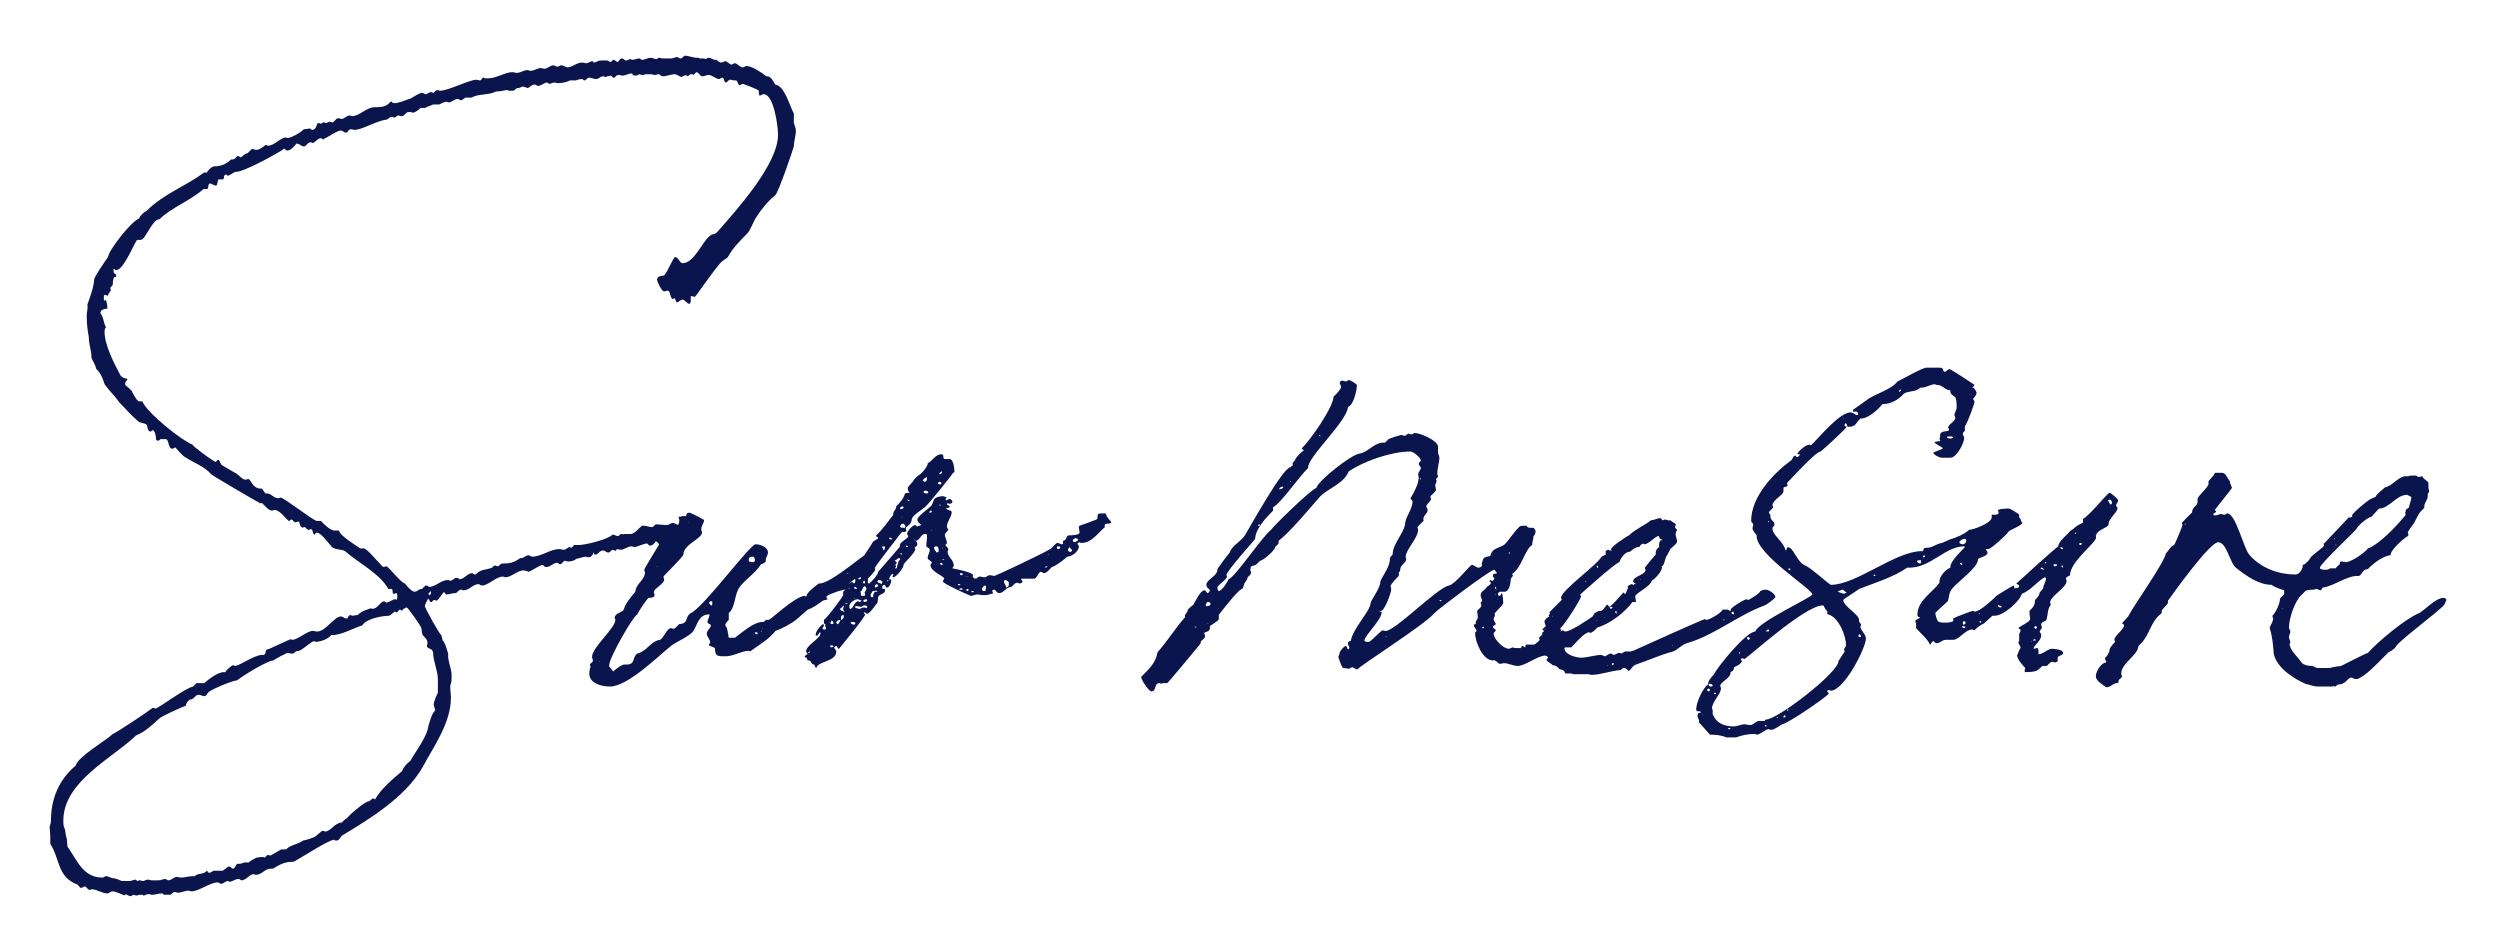 <svg width="211" height="80" viewBox="0 0 211 80" fill="none" xmlns="http://www.w3.org/2000/svg">
<g filter="url(#filter0_d_4515_18566)">
<path d="M36.202 46.056L36.144 46.114C36.144 46.172 36.202 46.172 36.202 46.172V46.23C36.318 46.23 36.376 46.114 36.376 45.998C36.376 45.998 36.376 45.94 36.318 45.882C36.318 45.94 36.202 46.056 36.202 46.056ZM33.94 47.506V47.564C33.882 47.564 33.882 47.564 33.882 47.506L33.766 47.448C33.65 47.448 33.592 47.68 33.476 47.68C33.418 47.68 33.36 47.622 33.302 47.622C33.244 47.68 33.012 47.854 32.954 47.912H32.896V47.97C32.258 47.97 30.924 48.202 30.576 48.782C29.822 49.014 28.72 49.652 27.966 49.594C27.676 49.942 27.154 50.116 26.748 50.174H26.632C26.574 50.116 26.516 50.116 26.516 50.116C26.284 50.116 25.588 50.812 25.24 50.928C24.95 50.986 25.008 50.928 24.776 51.16H24.602C24.486 51.16 24.37 51.102 24.254 51.102C24.254 51.102 23.152 51.624 23.094 51.74C22.688 51.682 20.31 53.132 20.02 53.422C19.672 53.422 17.99 54.118 17.7 54.35C17.468 54.466 17.468 54.756 17.236 54.756C17.062 54.756 16.946 54.64 16.772 54.64C16.424 54.64 16.424 55.046 16.018 55.046C15.844 55.162 15.728 55.336 15.67 55.568C15.322 55.684 13.524 56.496 13.408 56.67C12.828 57.192 12.248 57.772 11.494 58.062C9.522 59.976 5.346 61.948 5.346 65.254C5.346 65.544 5.346 65.718 5.462 65.95C5.52 66.008 5.52 66.53 5.636 66.762L5.694 67.458C6.506 68.56 6.97 70.068 8.652 70.068C8.768 70.068 8.826 69.952 8.942 69.952C9.232 69.952 9.29 70.126 9.638 70.126C9.87 70.184 10.044 70.242 10.276 70.358C10.334 70.358 10.45 70.358 10.508 70.358C10.624 70.358 10.798 70.358 10.972 70.358C11.088 70.358 11.262 70.242 11.436 70.242C11.494 70.242 11.552 70.358 11.61 70.358C11.842 70.3 11.668 70.3 11.668 70.3C11.668 70.3 11.726 70.3 11.784 70.3C11.9 70.3 11.958 70.358 12.074 70.358C12.19 70.358 12.306 70.242 12.48 70.242H12.538L12.77 70.3C13.002 70.3 13.176 70.3 13.408 70.3C13.582 70.3 13.756 70.184 13.93 70.184C14.046 70.184 14.104 70.3 14.22 70.3C14.452 70.3 14.684 70.01 14.916 70.01C15.032 70.01 15.148 70.068 15.322 70.068C15.612 70.068 15.902 69.952 16.25 69.952C16.308 69.952 16.366 69.952 16.424 69.952C16.714 69.662 17.178 69.836 17.468 69.488C17.526 69.488 17.526 69.662 17.642 69.662C17.816 69.662 17.874 69.546 18.048 69.488C18.222 69.488 18.338 69.488 18.512 69.488C18.628 69.488 18.686 69.488 18.802 69.488L19.266 69.14H19.382C19.44 69.14 19.556 69.314 19.672 69.314C19.846 69.314 19.904 68.966 20.02 68.908C20.252 68.908 20.368 68.908 20.6 68.792H21.006C21.122 68.618 21.47 68.502 21.644 68.386C21.702 68.386 22.05 68.328 22.108 68.328H22.224L22.282 68.386C22.398 68.386 22.514 68.154 22.63 68.154C22.688 68.154 22.746 68.212 22.804 68.212C22.862 68.212 23.616 67.748 23.732 67.69H24.138C24.544 67.284 25.124 67.284 25.588 66.936C25.762 66.936 26.458 66.704 26.632 66.588L27.038 66.24C27.096 66.182 27.154 66.124 27.27 66.124C27.328 66.124 27.386 66.182 27.444 66.182C27.908 66.182 28.256 65.428 28.836 65.428C28.952 65.312 29.126 65.138 29.242 65.08L29.59 64.732C29.822 64.5 30.924 63.572 31.156 63.63C31.214 63.572 31.388 63.456 31.446 63.398H31.504C31.504 63.398 31.62 63.398 31.62 63.456H31.678C32.026 62.702 33.302 61.6 33.94 61.078C34.056 60.73 34.346 60.44 34.636 60.208C34.984 59.57 36.086 58.12 36.144 57.308C36.26 56.96 36.434 56.206 36.724 55.974V55.916C36.724 55.8 36.608 55.626 36.608 55.452C36.608 55.22 36.84 54.698 36.956 54.466V54.408C36.956 54.06 36.956 53.654 36.956 53.306C36.956 52.61 36.55 51.798 36.55 51.044C36.434 50.696 36.26 50.812 36.086 50.638C36.028 50.58 36.028 50.522 36.028 50.522C36.028 50.406 36.086 50.348 36.086 50.29C36.086 49.826 35.622 49.71 35.622 49.42L35.564 49.014C35.506 48.782 34.404 47.274 34.346 47.274C34.172 47.274 33.998 47.448 33.94 47.506ZM57.43 0.932C57.604 0.932 57.72 0.7 57.778 0.7C58.126 0.7 58.474 0.874 58.822 0.874C58.822 0.874 58.88 0.874 58.938 0.874L59.054 0.932H59.46C59.46 0.99 59.518 0.99 59.518 0.99C59.634 0.99 59.692 0.874 59.808 0.874C60.04 0.874 60.214 1.106 60.504 1.048C60.504 1.106 60.736 1.28 60.852 1.28C61.316 1.222 60.968 1.164 61.2 1.164C61.374 1.164 61.606 1.454 61.722 1.454C61.838 1.454 61.896 1.338 62.012 1.338C62.244 1.338 62.418 1.686 62.708 1.686C62.824 1.686 62.882 1.57 62.998 1.57C63.462 1.57 64.332 2.15 64.68 2.44C65.086 2.382 65.26 2.904 65.434 3.136C66.246 3.252 66.652 4.992 67 5.572V6.384C67.058 6.558 67.174 6.848 67.174 7.022C67.174 7.428 67 7.95 67 8.356C66.884 8.762 65.724 12.184 65.434 12.474C64.854 12.938 64.274 13.634 63.868 14.272C63.578 14.678 63.346 15.432 63.056 15.722C62.476 16.302 61.838 16.94 61.432 17.694L61.374 17.752C61.316 17.81 61.026 17.984 60.968 18.042C60.562 18.332 58.706 21.058 58.648 21.058C58.59 21.058 58.474 21 58.416 21H58.3V21.348C58.3 21.406 58.3 21.638 58.184 21.638C57.952 21.638 57.836 21.29 57.604 21.29C57.43 21.29 57.256 21.522 57.14 21.522C57.024 21.522 57.024 21.174 56.908 21.174C56.85 21.174 56.85 21.232 56.792 21.232H56.734C56.618 21.116 56.56 20.826 56.502 20.652C56.444 20.536 56.386 20.536 56.328 20.536C56.212 20.536 56.154 20.594 56.038 20.594C55.864 20.594 55.458 19.782 55.458 19.608C55.458 19.318 55.806 19.26 56.038 19.26C56.27 19.086 56.85 17.694 56.966 17.694C57.256 17.694 57.372 18.216 57.604 18.216C58.59 18.216 59.286 16.36 59.924 15.896C60.214 15.664 60.272 15.896 60.62 15.49C62.186 13.692 65.666 9.864 65.666 7.37C65.666 6.674 65.318 3.948 64.448 3.948C64.332 3.948 64.216 4.064 64.158 4.064H64.1C64.042 3.948 64.042 3.774 64.042 3.658C63.984 3.542 62.882 3.136 62.708 3.078C62.65 3.078 62.534 3.136 62.534 3.136L62.476 3.194C62.244 3.194 62.302 2.846 62.128 2.788C62.012 2.788 61.78 2.788 61.722 2.73H61.606C61.49 2.73 61.374 2.962 61.258 2.962C61.084 2.962 61.142 2.556 60.968 2.556H60.91C60.91 2.614 60.794 2.614 60.794 2.614L60.736 2.672C60.388 2.672 60.098 2.324 59.808 2.324C59.634 2.324 59.46 2.44 59.286 2.44C59.054 2.44 58.996 2.092 58.764 2.092L58.532 2.324C58.532 2.324 58.474 2.324 58.474 2.266H58.3C58.184 2.266 58.126 2.44 58.01 2.44V2.382C58.01 2.382 57.836 2.382 57.836 2.324L57.778 2.382C57.72 2.382 57.604 2.44 57.604 2.44L57.546 2.498C57.372 2.498 57.14 2.266 56.966 2.266C56.618 2.266 56.27 2.44 55.922 2.44C55.806 2.44 55.69 2.266 55.574 2.266C55.458 2.266 55.4 2.324 55.284 2.324C55.168 2.324 55.11 2.324 55.052 2.266H54.472C54.356 2.324 54.298 2.324 54.24 2.324H54.182C54.124 2.324 53.95 2.266 53.95 2.266C53.834 2.324 53.776 2.382 53.66 2.382C53.544 2.382 53.37 2.382 53.37 2.208H53.254C53.022 2.208 52.79 2.382 52.558 2.382C52.442 2.382 52.326 2.324 52.21 2.324C52.036 2.324 51.978 2.44 51.862 2.556H51.746L51.572 2.382C51.514 2.382 51.34 2.44 51.224 2.44C51.224 2.498 51.108 2.498 51.108 2.498C51.05 2.498 50.992 2.44 50.876 2.44C50.702 2.44 50.528 2.672 50.296 2.672C50.122 2.672 49.948 2.556 49.716 2.556C49.542 2.556 49.484 2.788 49.31 2.788C49.252 2.788 49.194 2.672 49.136 2.672C48.962 2.672 48.73 2.73 48.614 2.788H48.092C47.802 2.962 47.338 3.02 47.048 3.02C46.99 3.02 46.874 2.962 46.816 2.962C46.642 2.962 46.468 3.078 46.352 3.078C46.294 3.078 46.236 2.962 46.178 2.962C45.946 2.962 45.656 3.252 45.424 3.252C45.308 3.252 45.25 3.136 45.134 3.136C44.844 3.136 44.728 3.368 44.554 3.426C44.438 3.426 44.264 3.31 44.148 3.31C43.974 3.31 43.858 3.484 43.626 3.426C43.568 3.484 43.452 3.6 43.336 3.658H42.988C42.93 3.658 42.814 3.6 42.814 3.6C42.582 3.6 42.292 3.716 42.002 3.716C41.944 3.716 41.944 3.716 41.886 3.716C41.19 4.064 40.378 3.89 39.798 4.238H39.276C39.218 4.296 39.044 4.412 38.928 4.47C38.812 4.47 38.754 4.354 38.638 4.354C38.348 4.354 38.116 4.644 37.884 4.644C37.826 4.644 37.71 4.586 37.71 4.586C37.478 4.586 37.188 4.76 37.072 4.818H36.55C36.376 4.934 35.97 4.992 35.912 5.108H35.506C35.274 5.282 35.1 5.514 34.752 5.514V5.456H34.462C34.23 5.456 34.114 5.862 33.882 5.804C33.766 5.804 33.708 5.746 33.592 5.746C33.476 5.746 33.418 5.92 33.302 5.92C33.186 5.92 33.186 5.862 33.07 5.862C32.838 5.862 32.78 6.094 32.606 6.094C31.736 6.21 30.576 6.964 29.88 6.964C29.822 6.964 29.764 6.906 29.648 6.906C29.358 6.906 29.416 7.138 29.242 7.196C29.01 7.196 29.01 7.08 28.836 7.022C28.488 6.964 27.676 7.602 27.328 7.718V7.776C27.212 7.776 27.154 7.66 27.096 7.66C26.806 7.66 26.574 8.066 26.4 8.066C26.342 8.066 26.284 8.008 26.226 8.008C25.936 8.008 25.878 8.356 25.646 8.356C25.414 8.356 25.298 8.124 25.066 8.124H25.008C24.834 8.356 24.544 8.704 24.254 8.704C24.138 8.704 24.08 8.646 24.022 8.53C23.442 8.936 20.426 10.618 19.846 10.502C19.614 10.618 19.498 10.734 19.324 10.792L19.266 10.85C19.208 10.85 19.15 10.734 19.092 10.734C18.802 10.734 18.976 11.14 18.802 11.14H18.454C18.338 11.14 18.396 11.662 18.222 11.662C18.048 11.662 17.874 11.488 17.7 11.488C17.526 11.488 17.642 11.952 17.468 11.952H17.178C16.076 12.938 14.452 13.518 13.466 14.504C12.944 14.446 12.364 15.954 12.016 16.186C11.958 16.244 11.9 16.244 11.842 16.244C11.784 16.244 11.726 16.244 11.668 16.244C11.61 16.244 11.552 16.244 11.494 16.36C11.204 16.824 10.392 18.796 9.812 18.796C9.696 18.796 9.638 18.68 9.58 18.68C9.58 18.796 9.58 18.97 9.638 19.086C9.696 19.028 9.812 19.202 9.812 19.26C9.812 19.376 9.696 19.434 9.638 19.376C9.522 19.608 9.522 19.84 9.522 20.014C9.464 20.13 9.348 20.246 9.29 20.304C9.348 20.362 9.348 20.42 9.348 20.478V20.536C9.29 20.594 9.116 20.884 9.058 21C9.058 20.942 8.942 20.884 8.884 20.884C8.826 20.884 8.768 20.942 8.768 20.942V21.348L8.826 21.406V21.348C8.826 21.348 8.942 21.348 8.942 21.29C9 21.522 9.058 21.754 9.058 21.928V22.044C8.768 22.102 8.478 22.102 8.478 22.45C8.768 22.798 8.71 23.204 8.942 23.61C8.826 23.784 8.826 23.842 8.826 24.016C8.826 25.118 9.638 26.684 10.16 27.67C10.276 27.844 10.508 27.96 10.74 27.96V28.018C10.74 28.134 10.566 28.192 10.566 28.366V28.482L11.088 28.946C11.146 29.062 11.552 29.874 11.726 29.874H12.016C12.364 30.802 15.322 33.18 16.25 33.528C16.308 33.644 16.598 33.876 16.714 33.934C16.772 34.05 18.106 34.978 18.164 34.978C18.28 34.978 18.338 34.804 18.454 34.804C18.512 34.804 18.628 35.21 18.744 35.268L19.73 35.848C20.078 35.964 20.426 36.486 20.716 36.486C20.832 36.486 20.89 36.428 20.948 36.428C21.18 36.428 21.296 37.298 22.108 37.24L22.398 37.646C22.92 37.588 23.036 38.052 23.5 38.052C23.558 38.052 23.616 37.994 23.674 37.994C23.964 37.994 26.458 39.966 26.748 39.966H27.096C27.27 40.198 27.908 40.778 28.198 40.778H28.604C28.72 41.242 29.996 41.996 30.402 42.286H30.692C31.04 42.286 32.2 43.852 32.374 43.852C32.49 43.852 32.548 43.794 32.606 43.794C32.78 43.794 33.824 45.186 34.172 45.244C34.288 45.418 34.752 45.94 34.984 45.94C35.274 45.94 35.274 45.708 35.622 45.708C35.622 45.708 35.854 45.418 35.97 45.418C36.376 45.476 35.97 45.534 36.202 45.534C36.782 45.534 37.188 44.954 37.826 44.954C37.884 44.954 37.942 45.012 38 45.012C38.232 45.012 38.348 44.722 38.58 44.78L38.754 44.838V44.896C39.16 44.896 39.45 44.374 39.856 44.374C39.914 44.374 39.972 44.49 40.088 44.49C40.146 44.49 40.146 44.49 40.204 44.432C40.61 44.026 40.9 44.142 41.538 43.91C41.596 43.852 41.654 43.736 41.77 43.736H41.828C41.828 43.736 41.944 43.794 42.002 43.794H42.06C42.118 43.736 42.234 43.62 42.35 43.562C43.046 43.562 43.336 43.504 43.916 43.098C44.206 43.156 44.322 42.866 44.612 42.866C44.728 42.866 44.786 42.982 44.902 42.982C45.714 42.982 46.41 42.344 47.222 42.344C47.338 42.344 47.454 42.402 47.57 42.402C47.802 42.402 47.918 42.17 48.092 42.17C48.092 42.17 48.15 42.228 48.208 42.228C48.266 42.228 48.44 42.054 48.44 41.996H48.904C49.368 41.996 51.34 41.532 51.688 41.126H51.746C51.862 41.126 51.978 41.242 52.152 41.242C52.268 41.242 52.326 41.068 52.442 41.068H52.5C52.5 41.068 52.616 41.126 52.674 41.068C52.964 41.068 52.848 41.068 53.254 41.068C53.544 41.068 53.95 40.546 54.182 40.372H54.356C54.588 40.372 54.762 40.488 55.052 40.488C55.168 40.488 55.226 40.256 55.4 40.256C55.69 40.256 55.98 40.314 56.27 40.314C56.444 40.314 56.618 40.14 56.792 40.14C56.966 40.14 57.14 40.314 57.314 40.314C57.546 40.314 57.662 40.198 57.836 40.198C57.836 40.546 56.27 41.938 55.69 41.938H55.632C55.574 41.88 55.458 41.706 55.4 41.706H55.342C55.226 41.88 55.052 42.054 54.878 42.054C54.762 42.054 54.704 41.938 54.646 41.88C54.414 41.822 53.776 42.17 53.544 42.17C53.428 42.17 53.428 42.112 53.312 42.112C52.964 42.112 52.674 42.402 52.384 42.402C52.268 42.402 52.21 42.344 52.152 42.344C51.978 42.344 51.978 42.518 51.92 42.518V42.46C51.862 42.46 51.746 42.46 51.746 42.402C51.572 42.402 51.514 42.634 51.34 42.634C51.166 42.634 51.05 42.46 50.934 42.46C50.586 42.46 50.528 42.75 50.296 42.808C50.064 42.866 50.18 42.634 50.122 42.634C50.064 42.634 50.064 42.75 50.064 42.75C49.948 42.924 49.832 43.04 49.658 43.04C49.6 43.04 49.484 42.982 49.426 42.982C49.252 42.982 48.788 43.156 48.672 43.156C48.44 43.33 48.208 43.388 47.976 43.388C47.86 43.388 47.744 43.33 47.628 43.33L47.396 43.562C47.338 43.62 47.28 43.62 47.28 43.62C47.222 43.62 47.106 43.562 47.106 43.504H46.99C46.7 43.504 46.468 43.852 46.12 43.852C46.062 43.852 45.946 43.852 45.946 43.794C45.888 43.736 45.83 43.678 45.772 43.678C45.598 43.678 44.844 44.2 44.612 44.258C44.496 44.2 44.264 44.142 44.148 44.142C43.684 44.142 43.162 44.722 42.64 44.722C42.582 44.722 42.524 44.664 42.466 44.664C41.828 44.664 41.248 45.418 40.668 45.418C40.552 45.418 40.494 45.302 40.378 45.302C39.914 45.302 39.624 45.824 39.102 45.824C39.044 45.824 38.986 45.766 38.928 45.766C38.696 45.766 38.638 45.998 38.464 46.056C38.174 46.056 37.884 46.172 37.71 46.172C37.536 46.172 37.594 45.998 37.478 45.998H37.42C37.304 46.172 36.956 46.694 36.84 46.694C36.782 46.694 36.724 46.636 36.608 46.636L36.434 46.81H36.376C36.26 46.81 36.26 46.636 36.144 46.52C36.086 46.578 35.854 47.042 35.854 47.158C35.854 47.274 37.072 49.536 37.246 49.594L37.362 50.058C37.594 50.232 37.768 51.044 37.826 51.16C37.768 51.798 38.116 52.378 38.116 53.016C38.116 53.248 38.116 53.538 38.058 53.712C38 53.77 38 53.944 38 54.002C38 54.292 38.058 54.582 38.058 54.872C38.058 57.018 36.608 58.99 35.68 60.73C34.23 63.282 31.156 65.138 28.952 66.472C28.72 66.588 28.662 66.936 28.43 66.936H28.256L28.198 66.878C27.734 66.878 25.356 68.444 24.776 68.734H24.718C24.022 68.734 23.616 68.966 23.036 69.314C22.978 69.314 22.92 69.314 22.862 69.314C22.34 69.314 22.108 69.836 21.586 69.836C21.528 69.836 21.47 69.778 21.412 69.778C21.064 69.778 20.774 70.3 20.368 70.3C20.31 70.3 20.252 70.184 20.136 70.184C19.846 70.184 19.614 70.416 19.382 70.416H19.324C19.324 70.358 19.208 70.358 19.208 70.358C18.918 70.416 18.918 70.59 18.628 70.59C18.57 70.59 18.454 70.474 18.396 70.474C17.7 70.474 16.83 71.228 16.134 71.228C16.076 71.228 15.96 71.17 15.902 71.17C15.612 71.17 15.322 71.344 15.032 71.344C14.916 71.344 14.858 71.286 14.742 71.286C14.626 71.286 14.51 71.402 14.394 71.518H13.814C13.756 71.402 13.698 71.402 13.64 71.402C13.408 71.402 13.118 71.518 12.886 71.518H12.712C12.712 71.46 12.538 71.46 12.538 71.46C12.364 71.46 12.248 71.576 12.132 71.576H12.074C12.074 71.518 12.016 71.518 12.016 71.518H11.958C11.9 71.518 11.61 71.518 11.61 71.576H11.494C11.378 71.576 11.378 71.518 11.262 71.518C11.204 71.518 11.088 71.634 11.03 71.634H10.972L10.682 71.518V71.46C10.624 71.46 10.566 71.518 10.508 71.576C10.218 71.46 9.754 71.228 9.464 71.228C9.348 71.228 9.232 71.402 9.058 71.402C8.594 71.402 8.188 71.054 7.724 71.054C7.666 71.054 7.666 71.112 7.608 71.112C7.376 71.112 7.318 70.822 7.144 70.822C7.028 70.822 6.97 70.938 6.854 70.938C6.68 70.938 6.622 70.648 6.506 70.648C4.824 70.01 5.056 68.444 4.244 67.226V66.53L4.186 65.776C4.244 65.602 4.302 65.428 4.302 65.254C4.302 63.456 4.94 61.832 6.39 60.614C6.564 59.86 9 58.468 9.522 57.946C9.754 57.888 12.538 56.032 12.886 55.742H12.944C13.002 55.742 13.06 55.8 13.118 55.8C13.35 55.8 15.728 54.002 16.308 53.944C16.308 53.886 16.54 53.712 16.598 53.654H17.236C17.584 53.364 18.338 52.726 18.918 52.726C18.976 52.726 18.976 52.726 19.034 52.726C19.034 52.61 19.556 52.146 19.672 52.146C19.73 52.146 19.788 52.204 19.846 52.204C20.194 52.204 21.47 51.276 22.108 51.276C22.166 51.276 22.224 51.276 22.282 51.276C22.572 51.044 22.224 50.87 22.746 50.754C23.036 50.638 24.486 49.942 24.544 49.942C24.544 49.942 24.602 50 24.66 50C25.124 50 25.936 49.246 26.4 49.246C26.516 49.246 26.632 49.304 26.748 49.304C27.502 49.304 28.198 48.028 28.778 48.028C28.952 48.028 29.068 48.202 29.242 48.202C29.416 48.202 29.358 47.912 29.59 47.912H29.648C29.648 47.97 29.706 47.97 29.706 47.97C29.88 47.97 29.996 47.912 30.17 47.912C30.576 47.564 30.808 47.506 31.33 47.332L31.388 47.39C31.91 47.39 32.084 46.752 32.432 46.752C32.49 46.752 32.548 46.868 32.664 46.868L32.722 46.81C32.896 46.81 33.186 46.578 33.302 46.578H33.418V46.636C33.534 46.636 33.534 46.404 33.534 46.288C33.534 46.23 33.534 46.056 33.418 46.056C33.36 46.114 33.244 46.114 33.244 46.114C33.07 46.172 33.186 45.708 33.07 45.708H32.78C32.026 44.374 30.228 43.504 29.126 42.518C28.836 42.344 28.256 42.402 28.024 42.17C27.792 41.938 27.096 40.952 26.748 40.952C26.69 40.952 26.574 41.068 26.574 41.068V41.126C26.342 41.126 26.458 40.662 26.226 40.662C26.168 40.662 26.11 40.72 26.052 40.72C25.878 40.72 25.82 40.488 25.704 40.488C25.588 40.488 25.53 40.546 25.472 40.546V40.488C25.298 40.43 25.298 40.14 25.24 40.024H25.182C25.066 40.024 25.008 40.082 24.95 40.082C24.776 40.082 24.718 39.85 24.602 39.85C24.486 39.85 24.486 39.966 24.428 39.966H24.37C24.08 39.734 23.616 39.038 23.152 39.038C23.094 39.038 23.036 39.096 22.978 39.096C22.63 39.096 22.34 38.632 22.108 38.458H21.992L21.934 38.516V38.458C21.586 38.284 17.816 36.08 17.816 36.022C17.294 35.384 16.308 35.036 15.612 34.572C15.438 34.514 14.8 33.76 14.8 33.76C14.742 33.76 14.626 33.876 14.568 33.876C14.162 33.876 14.278 33.064 13.988 33.064H13.524C13.524 33.122 13.35 33.238 13.292 33.18C13.234 33.18 13.176 33.122 13.176 33.122C13.176 33.006 13.118 32.31 12.886 32.31C12.828 32.31 12.77 32.426 12.712 32.426C12.422 32.426 12.48 31.962 12.364 31.846C12.19 31.672 11.842 31.73 11.668 31.556C11.03 31.034 10.624 30.512 10.044 29.932C9.696 29.41 9.232 29.004 8.826 28.424C8.71 28.018 8.478 27.438 8.13 27.148C8.014 26.684 7.84 26.51 7.724 26.22C7.724 25.524 7.492 25.118 7.492 24.422C7.376 23.842 7.318 23.262 7.318 22.624C7.318 22.334 7.434 22.044 7.376 21.696C7.608 21.058 7.898 20.304 7.956 19.55C8.072 19.202 8.826 18.1 9.116 17.694C9.174 17.114 11.03 14.736 11.726 14.446C11.842 14.214 12.074 13.924 12.364 13.808C13.814 12.358 15.554 11.778 17.236 10.56H17.468C17.526 10.386 17.874 10.038 18.106 10.038C18.628 10.038 19.092 9.864 19.498 9.458C19.556 9.458 19.614 9.458 19.614 9.458C19.904 9.458 19.904 9.168 20.078 9.168H20.136C20.136 9.226 20.194 9.226 20.252 9.226V9.284C20.484 9.284 20.6 8.936 20.89 8.936L21.238 8.588H21.354C21.412 8.588 21.528 8.646 21.644 8.646C21.876 8.646 22.224 8.414 22.398 8.24H22.456C22.514 8.24 22.572 8.298 22.63 8.298C23.152 8.298 23.674 7.602 24.138 7.602C24.138 7.602 24.254 7.66 24.312 7.66C24.718 7.544 25.298 7.254 25.646 6.906C25.878 6.906 25.994 6.848 26.168 6.848C26.226 6.848 26.284 6.964 26.342 6.964C26.748 6.964 26.69 6.384 26.864 6.384C26.98 6.384 26.98 6.442 27.096 6.442C27.154 6.442 27.212 6.326 27.328 6.326C27.386 6.326 27.444 6.384 27.502 6.384C27.618 6.384 27.734 6.268 27.85 6.268C27.966 6.268 27.966 6.268 27.966 6.268C27.966 6.268 27.734 6.268 28.024 6.326C28.198 6.384 28.314 5.978 28.546 5.978C28.662 5.978 28.72 6.036 28.836 6.036C29.068 6.036 29.242 5.746 29.532 5.746C29.59 5.746 29.648 5.804 29.706 5.804C30.344 5.804 30.924 5.05 31.62 5.05C32.084 5.05 32.606 5.05 32.954 4.586H33.07C33.07 4.644 33.186 4.702 33.244 4.702C33.534 4.76 34.346 4.412 34.694 4.296C34.868 4.18 35.448 3.832 35.622 3.832C35.738 3.832 35.796 3.948 35.912 3.948C36.086 3.948 36.202 3.774 36.376 3.774C36.434 3.774 36.492 3.832 36.608 3.832C36.724 3.716 36.782 3.6 36.898 3.6C37.014 3.6 37.072 3.658 37.13 3.658C37.826 3.658 39.624 2.73 40.204 2.73C40.32 2.73 40.378 2.788 40.494 2.788C40.668 2.788 40.668 2.556 40.784 2.556H40.842C40.842 2.556 40.9 2.614 40.958 2.614H41.19C41.886 2.614 42.64 2.092 43.22 2.092C43.394 2.092 43.452 2.15 43.626 2.15C43.916 2.15 44.206 1.918 44.496 1.918C44.612 1.918 44.67 1.976 44.786 1.976C45.076 1.976 45.366 1.744 45.656 1.744C45.772 1.744 45.83 1.802 45.946 1.802C46.178 1.802 46.468 1.512 46.7 1.512C46.816 1.512 46.932 1.628 47.048 1.628C47.164 1.628 47.28 1.512 47.338 1.512C47.57 1.512 47.744 1.686 47.918 1.686C48.266 1.686 48.672 1.28 49.136 1.28C49.252 1.28 49.368 1.338 49.484 1.338C49.658 1.338 49.832 1.164 50.006 1.164C50.064 1.164 50.064 1.28 50.122 1.28C50.296 1.28 50.47 1.106 50.702 1.106C50.876 1.106 51.05 1.106 51.224 1.106C51.34 1.106 51.398 1.222 51.514 1.222H51.572L51.746 1.048C51.92 1.048 51.978 1.222 52.152 1.222L52.21 1.164C52.268 1.106 52.326 0.932 52.5 0.932C52.616 0.932 52.732 1.106 52.848 1.106C52.964 1.106 53.08 0.99 53.196 0.99C53.254 0.99 53.312 1.048 53.37 1.048C53.544 1.048 53.776 0.932 53.95 0.932C54.066 0.932 54.066 1.048 54.182 1.048C54.414 1.048 54.704 0.874 54.936 0.874H54.994C54.994 0.874 55.284 0.99 55.4 0.99C55.458 0.99 55.574 0.874 55.632 0.874C55.748 0.874 55.806 0.932 55.922 0.932C56.154 0.932 56.444 0.932 56.676 0.932C56.792 0.932 56.966 0.816 57.14 0.816C57.256 0.816 57.314 0.932 57.43 0.932ZM42.466 3.078C42.466 3.078 42.466 2.962 42.524 2.962C42.582 2.962 42.64 3.02 42.64 3.078C42.64 3.136 42.64 3.194 42.524 3.194C42.524 3.194 42.466 3.136 42.466 3.078ZM41.538 3.368V3.252C41.538 3.31 41.538 3.368 41.538 3.368ZM27.56 6.79V6.732V6.79ZM64.448 11.546C64.39 11.546 64.39 11.488 64.448 11.488V11.546ZM45.25 43.678C45.25 43.62 45.25 43.562 45.308 43.504L45.366 43.562C45.308 43.62 45.308 43.678 45.25 43.678ZM21.76 51.914C21.644 51.914 21.644 51.798 21.644 51.74C21.702 51.74 21.76 51.74 21.818 51.798C21.818 51.798 21.76 51.856 21.76 51.914ZM14.394 55.626C14.394 55.626 14.278 55.626 14.336 55.626C14.336 55.626 14.336 55.626 14.394 55.626ZM57.912 39.56C57.912 39.386 57.97 39.27 58.202 39.27C58.666 39.444 58.666 39.502 58.956 39.618L59.362 39.85C59.42 39.85 59.42 39.908 59.42 39.908C59.42 40.14 59.188 40.372 59.188 40.662C59.188 40.662 59.188 40.836 59.246 40.836C59.246 40.894 59.246 40.952 59.246 40.952C59.246 41.474 57.68 41.938 57.68 42.808C57.564 43.098 55.998 44.606 55.998 44.664C55.998 44.78 56.056 44.838 56.056 44.954C56.056 45.244 55.186 45.708 55.186 45.94C55.186 46.056 55.244 46.114 55.244 46.23C55.244 46.462 54.838 46.462 54.722 46.462C54.548 46.636 53.794 47.738 53.794 47.854C53.446 47.97 51.416 51.508 51.416 52.146V52.262C51.474 52.32 51.648 52.494 51.648 52.552C51.706 52.552 51.706 52.668 51.764 52.668C51.938 52.494 52.46 52.088 52.692 52.088C52.75 52.088 52.808 52.088 52.866 52.088C53.678 52.088 53.33 51.45 53.794 51.16C54.664 50.928 54.896 50.116 55.708 50C55.998 49.884 56.288 49.014 56.636 49.014C56.694 49.014 56.752 49.072 56.81 49.072C56.868 49.072 56.984 49.014 56.984 49.014L57.332 48.666C57.332 48.666 57.39 48.666 57.448 48.666C58.144 48.55 57.796 48.028 58.318 47.738C59.362 47.274 63.306 41.938 63.77 41.938C64.176 41.938 64.814 42.17 64.814 42.634C64.814 42.924 64.582 43.04 64.64 43.388C64.524 43.504 64.35 43.62 64.234 43.62C63.712 44.432 62.958 44.838 62.436 45.534C61.972 46.114 62.088 47.274 61.508 47.738V48.318C61.45 48.376 61.218 48.608 61.218 48.724C61.218 48.84 61.276 48.898 61.334 48.956C61.392 49.072 61.508 49.826 61.508 49.826H62.03C62.668 49.362 63.654 48.434 64.466 48.492L64.64 48.318C64.698 48.318 64.814 48.318 64.872 48.318C65.046 48.318 67.134 46.288 67.946 46.288C67.946 46.346 68.004 46.346 68.062 46.346C68.062 45.998 68.816 45.476 69.106 45.244C70.15 45.36 73.572 42.112 74.21 42.112C74.442 42.112 74.558 42.286 74.558 42.46C74.558 43.91 71.31 44.896 71.542 45.65C71.484 45.708 71.426 45.708 71.426 45.708C71.31 45.766 70.846 45.882 70.788 45.882C70.672 45.94 69.686 46.23 69.744 46.404L69.86 46.578L69.454 46.694C69.048 46.984 68.584 47.332 68.178 47.448L67.25 48.26C66.844 48.608 65.974 49.072 65.452 49.246C64.93 49.942 64.002 50.464 63.306 50.986C63.248 50.928 63.248 50.928 63.19 50.928C62.61 50.928 61.914 51.392 61.218 51.392C60.58 51.392 60.348 51.392 60.348 50.754C60.348 50.58 59.826 50.58 59.826 50.406C59.884 50.348 59.942 50.232 59.942 50.232C59.942 49.942 59.652 49.768 59.652 49.478C59.652 49.188 60 49.014 60 48.782C60 48.666 59.71 48.666 59.71 48.492C59.71 48.318 59.884 48.086 59.884 47.854C58.956 47.854 58.898 48.666 58.492 49.304C58.144 49.71 57.1 50.174 56.694 50.464C55.534 51.392 52.982 53.944 51.474 53.944C50.836 53.944 49.734 53.712 49.734 52.842C49.734 52.726 49.792 52.436 49.792 52.378C49.85 52.32 49.85 52.32 49.85 52.262C49.85 52.204 49.792 52.204 49.792 52.146C49.792 51.914 50.024 51.972 50.024 51.798C50.082 51.682 49.966 51.566 49.966 51.45C49.966 50.638 51.938 49.014 51.938 48.318C51.938 48.26 51.88 48.202 51.88 48.144C51.88 47.738 52.576 47.68 52.634 47.448C52.866 46.81 53.156 46.52 53.62 45.94C53.678 45.244 54.432 44.954 54.432 44.316C54.432 44.258 54.374 44.2 54.374 44.084C54.374 43.968 56.288 40.894 56.346 40.778C56.636 40.43 57.332 40.662 57.332 39.908C57.332 39.792 57.274 39.734 57.274 39.618C57.39 39.618 57.506 39.618 57.564 39.56H57.912ZM58.086 40.082C58.086 40.14 58.144 40.14 58.144 40.14C58.144 40.14 58.144 40.14 58.086 40.082ZM57.1 42.402V42.344V42.402ZM63.19 43.272C63.19 43.446 63.422 43.446 63.538 43.446C63.654 43.446 63.712 43.388 63.712 43.272C63.712 43.156 63.654 42.982 63.538 42.982C63.306 42.982 63.19 43.04 63.19 43.272ZM55.476 43.852V43.794C55.418 43.794 55.418 43.852 55.476 43.852ZM71.6 44.374C71.542 44.374 71.484 44.374 71.484 44.374C71.484 44.432 71.6 44.432 71.6 44.374ZM54.142 46.114H54.2H54.142ZM59.826 46.926C59.942 46.926 59.942 47.1 60.058 47.1C60.116 47.1 60.116 47.042 60.116 46.984C60.116 46.926 60.116 46.868 60.116 46.752C60.058 46.752 60 46.752 60 46.752C59.884 46.752 59.884 46.81 59.826 46.926ZM64.408 49.014C64.35 49.014 64.35 49.014 64.35 49.014C64.35 49.072 64.408 49.072 64.408 49.014ZM64.234 49.304H64.292V49.188L64.234 49.304ZM63.712 49.42C63.712 49.478 63.828 49.536 63.886 49.536C63.886 49.536 63.944 49.536 63.944 49.478C63.944 49.362 63.886 49.362 63.828 49.362C63.77 49.362 63.712 49.362 63.712 49.42ZM63.538 49.594C63.538 49.594 63.596 49.594 63.596 49.536C63.596 49.536 63.596 49.536 63.538 49.594ZM50.604 51.856V51.798H50.546C50.546 51.798 50.546 51.798 50.604 51.856ZM78.295 35.094C78.701 34.92 78.933 34.34 79.455 34.34C79.745 34.34 79.513 34.746 79.745 34.746H80.151C80.499 34.746 80.557 35.674 80.557 35.848L80.441 35.906C80.267 36.196 78.353 38.574 78.063 38.806C77.773 39.038 77.019 39.502 76.961 39.792C76.903 40.256 76.729 40.256 76.439 40.546C76.439 40.662 76.497 40.72 76.497 40.778C76.497 40.894 76.381 40.894 76.265 40.894C76.207 40.894 76.149 40.894 76.149 40.894C76.091 40.952 75.975 41.068 75.975 41.068C75.743 41.416 73.829 43.794 73.829 43.968C73.829 43.968 73.829 43.968 73.887 44.026C73.887 44.2 73.307 44.78 73.249 44.838V45.186C73.249 45.244 73.307 45.244 73.365 45.244C73.597 45.07 74.119 44.49 74.119 44.258C74.235 44.142 75.975 42.112 75.975 42.112C75.975 42.112 75.917 41.996 75.975 41.938C75.975 41.764 76.671 41.416 76.671 41.242C76.613 41.242 76.613 41.126 76.555 41.068C76.555 40.836 77.019 40.314 77.251 40.314C77.309 40.314 77.309 40.43 77.425 40.43C77.483 40.43 77.715 40.314 77.773 40.314C77.599 40.198 77.425 40.024 77.425 39.85C77.425 39.56 78.411 38.922 78.643 38.632C78.701 38.458 78.759 38.4 78.817 38.168C78.991 37.936 79.339 37.878 79.629 37.878C79.687 37.878 79.861 37.994 79.919 37.994C79.861 38.052 79.803 38.11 79.803 38.11C79.803 38.168 79.803 38.168 79.861 38.226C79.977 38.226 80.035 38.11 80.151 38.11C80.209 38.11 80.383 38.226 80.383 38.342C80.383 38.458 80.267 38.516 80.151 38.516C80.035 38.516 79.977 38.458 79.977 38.458C79.919 38.516 79.919 38.574 79.919 38.574C79.977 38.632 80.151 38.69 80.151 38.748C80.151 38.922 79.919 38.864 79.861 38.864C79.861 39.096 80.325 39.038 80.325 39.212C80.325 39.618 79.919 40.024 79.919 40.43C79.919 40.604 80.035 40.604 80.035 40.72C79.919 40.894 79.745 41.01 79.745 41.126C79.745 41.358 79.919 41.59 79.919 41.822C79.919 41.88 79.803 41.938 79.803 41.996C79.803 42.112 80.035 42.228 80.035 42.344C80.035 42.46 79.977 42.518 79.977 42.576C79.977 42.982 80.499 43.272 80.499 43.736C80.499 43.852 80.383 43.852 80.383 43.968C80.731 44.026 82.123 44.316 82.123 44.548C82.123 44.606 82.123 44.664 82.065 44.664C82.181 44.78 82.239 44.838 82.355 44.838C82.471 44.838 82.529 44.664 82.703 44.664C82.819 44.664 82.935 44.722 83.109 44.722C83.283 44.722 83.341 44.548 83.515 44.548C83.689 44.548 83.805 44.606 83.921 44.606C84.037 44.606 88.097 42.692 88.619 42.344C88.793 42.286 89.083 41.822 89.257 41.822C89.373 41.822 89.489 41.938 89.605 41.938C89.605 41.938 89.721 41.938 89.721 41.88V41.648C90.127 41.532 89.895 41.3 90.185 41.184C90.301 41.184 91.113 41.184 91.113 40.952C91.113 40.778 91.055 40.662 91.055 40.488C91.055 40.488 91.055 40.43 91.113 40.372C91.287 40.314 92.621 39.85 92.621 39.792C92.621 39.328 92.621 39.328 93.201 39.328C93.201 39.328 93.259 39.328 93.317 39.328C93.317 39.386 93.317 39.444 93.375 39.444C93.375 39.676 93.781 39.966 93.781 40.082C93.781 40.314 93.085 40.024 93.259 40.488C92.679 40.952 92.157 41.822 91.287 41.822C91.171 41.822 91.113 41.764 91.113 41.764C90.997 41.822 90.939 41.822 90.939 41.88C90.939 41.996 91.055 41.996 91.055 42.112C91.055 42.576 90.417 42.982 90.069 42.982C89.837 43.214 89.083 43.794 88.793 43.852C88.619 43.968 88.387 44.374 88.097 44.374C88.039 44.374 87.923 44.258 87.865 44.258C87.633 44.258 87.517 44.838 87.285 44.838H86.241C86.183 44.838 86.183 44.896 86.183 44.896C86.183 44.954 86.299 45.012 86.299 45.07C86.299 45.186 86.125 45.244 86.067 45.244C85.951 45.244 85.951 45.186 85.835 45.186C85.661 45.186 85.487 45.418 85.371 45.534C84.907 45.534 84.733 46.056 84.327 46.056C84.095 46.056 84.037 45.766 83.921 45.766C83.805 45.766 83.747 45.824 83.747 45.882C83.747 45.94 83.805 45.998 83.805 46.056C83.805 46.114 83.805 46.114 83.689 46.114C83.341 46.23 83.225 46.23 82.993 46.23C82.761 46.23 82.645 46.172 82.471 46.172C82.297 46.172 82.123 46.288 81.949 46.288C81.891 46.288 81.833 46.288 81.833 46.23C81.717 46.23 79.571 45.244 79.571 45.07C79.571 45.012 79.687 44.896 79.687 44.838C79.687 44.606 78.527 44.258 78.527 43.678C78.527 43.62 78.643 43.562 78.643 43.504C78.643 43.33 78.295 43.272 78.295 43.098C78.295 42.866 78.469 42.634 78.469 42.402C78.469 42.228 78.179 42.228 78.179 42.054C78.179 41.822 78.237 41.59 78.237 41.358C78.237 41.358 78.237 41.184 78.237 41.126C78.179 41.068 78.121 41.068 78.063 41.068C77.715 41.068 77.657 41.59 77.309 41.648C77.367 41.764 77.425 41.822 77.425 41.938C77.425 42.112 77.193 42.17 77.193 42.228L77.251 42.344C77.251 42.634 76.381 43.446 76.265 43.62C76.323 43.91 75.627 44.722 75.395 44.722C75.395 44.722 75.337 44.722 75.337 44.664C75.337 44.548 75.395 44.548 75.395 44.432C75.221 44.432 75.047 44.722 75.047 44.896C75.163 44.896 75.221 44.896 75.221 45.012C75.221 45.186 75.047 45.592 74.873 45.592C74.699 45.592 74.757 45.36 74.641 45.36C74.583 45.36 74.467 45.418 74.467 45.476V45.708C74.525 45.708 74.583 45.708 74.641 45.708C74.699 45.708 74.699 45.766 74.699 45.824C74.699 46.172 74.177 46.114 74.119 46.404L74.061 46.868C73.887 47.042 73.423 47.796 73.191 47.796C73.075 47.796 73.075 47.68 72.959 47.68C72.959 47.68 72.901 47.68 72.901 47.738C72.901 47.796 73.017 47.796 73.017 47.854C73.075 48.028 70.813 50.754 70.813 50.754C70.639 50.754 70.697 50.522 70.581 50.522C70.523 50.522 70.465 50.58 70.407 50.638C70.407 50.754 70.581 50.87 70.581 50.986C70.581 51.856 69.015 51.798 68.899 52.378C68.783 52.32 68.783 52.204 68.725 52.088C68.377 52.088 68.551 51.682 68.145 51.74C68.145 51.624 68.145 51.624 68.087 51.566C68.087 51.45 67.913 51.508 67.913 51.45C67.913 51.276 68.145 51.276 68.145 51.16C68.145 51.102 68.029 51.044 68.029 50.986C68.029 50.464 69.247 49.884 69.247 49.478C69.247 49.42 69.247 49.362 69.189 49.362C69.131 49.42 69.015 49.652 68.957 49.652C68.899 49.652 68.841 49.652 68.841 49.594C68.841 49.304 69.189 48.84 69.479 48.666C69.537 48.724 69.537 48.724 69.537 48.782C69.537 48.898 69.421 48.956 69.421 49.014C69.421 49.13 69.537 49.13 69.595 49.13C69.711 49.13 69.711 49.072 69.711 49.014C69.711 48.956 69.653 48.898 69.653 48.84C69.653 48.782 69.653 48.724 69.653 48.666C69.537 48.666 69.537 48.608 69.537 48.434C69.537 48.434 69.537 48.376 69.537 48.318C69.769 48.202 71.161 46.346 71.161 46.23V45.94C71.161 45.94 71.451 45.708 71.451 45.476L71.857 45.128C72.031 45.128 72.031 45.244 72.089 45.244C72.147 45.244 72.205 45.012 72.205 44.954C72.205 44.896 72.089 44.896 72.089 44.78C72.089 44.722 72.089 44.722 72.089 44.664L72.321 44.374C72.321 44.258 72.263 44.2 72.263 44.142C72.263 43.736 73.423 42.228 73.655 41.764C73.713 41.648 74.119 41.474 74.119 41.416C74.119 41.3 73.945 41.358 73.945 41.184C74.467 40.72 74.989 39.966 75.395 39.444C75.337 39.096 75.685 39.038 75.627 38.748C75.917 38.458 76.265 38.11 76.381 37.646C76.497 37.588 76.729 37.588 76.787 37.588C76.671 37.472 76.613 37.414 76.613 37.24C76.613 37.008 77.019 36.776 77.135 36.486L77.483 36.138C77.715 36.08 78.353 35.326 78.295 35.094ZM79.281 36.022C79.397 36.022 79.513 35.964 79.513 35.79C79.397 35.79 79.281 35.906 79.281 36.022ZM77.889 36.544C77.889 36.602 78.005 36.66 78.063 36.66C78.063 36.66 78.121 36.66 78.179 36.602C78.237 36.544 78.237 36.37 78.237 36.254C78.237 36.254 77.889 36.428 77.889 36.544ZM79.165 36.776C79.165 36.834 79.281 36.892 79.339 36.892C79.397 36.892 79.455 36.834 79.455 36.776C79.455 36.718 79.339 36.66 79.339 36.66C79.223 36.66 79.165 36.718 79.165 36.776ZM77.947 37.53C77.947 37.588 78.063 37.646 78.179 37.646C78.237 37.646 78.295 37.646 78.353 37.588C78.353 37.472 78.237 37.414 78.121 37.414C78.063 37.414 77.947 37.414 77.947 37.53ZM76.787 38.284C76.729 38.226 76.671 38.168 76.555 38.168C76.555 38.226 76.729 38.342 76.787 38.284ZM79.281 38.574C79.281 38.632 79.339 38.69 79.397 38.69C79.397 38.574 79.281 38.574 79.281 38.574ZM75.975 38.864C75.975 38.922 75.975 38.98 76.033 38.98C76.091 38.98 76.265 38.922 76.265 38.806C76.265 38.748 76.207 38.748 76.149 38.748C76.091 38.748 75.975 38.806 75.975 38.864ZM78.411 39.212C78.469 39.27 78.469 39.27 78.527 39.27C78.585 39.27 78.643 39.212 78.643 39.154C78.643 39.096 78.585 39.096 78.585 39.096C78.469 39.096 78.469 39.212 78.411 39.212ZM76.149 39.676C76.149 39.676 76.149 39.676 76.149 39.618C76.091 39.618 76.091 39.676 76.149 39.676ZM75.975 40.43C75.975 40.546 76.149 40.546 76.265 40.546C76.265 40.546 76.323 40.546 76.381 40.546V40.488C76.497 40.43 76.323 40.198 76.207 40.198C76.091 40.198 75.975 40.314 75.975 40.43ZM78.585 40.778C78.643 40.778 78.643 40.72 78.585 40.72V40.778ZM75.047 41.416C75.047 41.532 75.163 41.532 75.221 41.532C75.221 41.532 75.279 41.532 75.337 41.474C75.279 41.474 75.163 41.416 75.163 41.358C75.105 41.358 75.047 41.416 75.047 41.416ZM77.135 41.416H77.077C77.019 41.416 77.135 41.416 77.135 41.416ZM90.533 41.648C90.533 41.706 90.707 41.764 90.765 41.764C90.765 41.764 90.765 41.764 90.823 41.706L90.997 41.59C91.055 41.532 90.823 41.416 90.823 41.416C90.707 41.416 90.533 41.532 90.533 41.648ZM77.251 41.648C77.251 41.59 77.251 41.532 77.193 41.532C77.193 41.59 77.193 41.648 77.251 41.648ZM76.787 41.88C76.787 41.88 76.787 41.88 76.903 41.822C76.845 41.822 76.845 41.822 76.787 41.88ZM76.439 42.054C76.439 42.112 76.497 42.17 76.555 42.17C76.613 42.17 76.613 42.17 76.613 42.112C76.613 42.054 76.555 42.054 76.439 42.054ZM74.409 42.344C74.409 42.402 74.467 42.46 74.525 42.46C74.641 42.46 74.699 42.286 74.699 42.17C74.699 42.112 74.583 42.112 74.525 42.112C74.409 42.17 74.409 42.228 74.409 42.344ZM78.817 42.228C78.817 42.344 78.991 42.518 79.049 42.634C79.107 42.634 79.223 42.576 79.223 42.518C79.223 42.286 79.223 42.112 78.991 42.112C78.933 42.112 78.817 42.17 78.817 42.228ZM89.199 42.228C89.199 42.286 89.257 42.344 89.315 42.344C89.373 42.344 89.489 42.286 89.489 42.228C89.489 42.112 89.373 42.112 89.315 42.112C89.257 42.112 89.199 42.112 89.199 42.228ZM90.127 42.402C90.127 42.518 90.243 42.576 90.359 42.576C90.417 42.576 90.475 42.518 90.475 42.402C90.417 42.344 90.243 42.228 90.301 42.112C90.243 42.286 90.127 42.286 90.127 42.402ZM79.513 42.228C79.513 42.286 79.513 42.286 79.571 42.286C79.571 42.228 79.571 42.228 79.513 42.228ZM73.423 42.576V42.518H73.365C73.365 42.576 73.365 42.576 73.423 42.576ZM76.149 42.808C76.149 42.692 76.033 42.692 75.975 42.692C75.975 42.75 76.033 42.808 76.149 42.808ZM88.445 42.808C88.503 42.808 88.503 42.75 88.445 42.75V42.808ZM73.133 42.866C73.133 42.982 73.365 42.982 73.423 42.982C73.423 42.866 73.365 42.808 73.249 42.808C73.249 42.808 73.133 42.808 73.133 42.866ZM75.511 43.33C75.569 43.388 75.685 43.388 75.685 43.504C75.685 43.562 75.569 43.62 75.569 43.678C75.569 43.736 75.627 43.736 75.627 43.794C75.627 43.852 75.569 43.91 75.511 43.968H75.685C75.685 43.968 75.801 43.33 75.917 43.272C75.975 43.214 75.975 43.272 75.975 43.214C75.975 43.156 75.917 43.098 75.859 43.098L75.511 43.33ZM79.513 43.214C79.571 43.272 79.629 43.272 79.687 43.272V43.214C79.629 43.214 79.513 43.214 79.513 43.214ZM88.909 43.214H88.967C88.909 43.214 88.909 43.214 88.909 43.214ZM72.901 43.388C72.901 43.504 73.075 43.446 73.133 43.446C73.133 43.33 73.133 43.214 72.959 43.214C72.901 43.214 72.901 43.33 72.901 43.388ZM79.339 43.562C79.339 43.62 79.397 43.678 79.455 43.678C79.455 43.678 79.571 43.678 79.571 43.62C79.571 43.562 79.455 43.504 79.397 43.504C79.397 43.504 79.397 43.504 79.339 43.562ZM88.213 43.91C88.329 43.91 88.387 43.852 88.387 43.794C88.271 43.794 88.213 43.794 88.213 43.91ZM79.165 43.968H79.223C79.223 43.968 79.223 43.968 79.165 43.968ZM72.669 44.374V44.316C72.611 44.316 72.611 44.374 72.669 44.374ZM81.021 44.432C81.021 44.49 81.079 44.548 81.137 44.548C81.195 44.548 81.253 44.548 81.253 44.49C81.253 44.374 81.195 44.374 81.079 44.374C81.079 44.374 81.021 44.374 81.021 44.432ZM81.543 44.664H81.485C81.485 44.722 81.543 44.722 81.543 44.664ZM81.717 44.664C81.659 44.664 81.659 44.664 81.659 44.664C81.659 44.722 81.717 44.722 81.717 44.664ZM72.437 44.838C72.437 44.896 72.495 44.896 72.553 44.896C72.611 44.896 72.669 44.838 72.669 44.722C72.553 44.722 72.437 44.78 72.437 44.838ZM74.873 45.07C74.931 45.07 74.989 45.012 74.989 44.954C74.873 44.954 74.873 45.012 74.873 45.07ZM83.167 44.954H83.225L83.167 44.896V44.954ZM74.061 45.07C74.061 45.244 74.293 45.186 74.409 45.302L74.467 45.128C74.525 45.07 74.293 44.954 74.235 44.954C74.119 44.954 74.061 44.954 74.061 45.07ZM84.733 45.07C84.733 45.302 84.907 45.302 84.907 45.592C84.965 45.592 85.139 45.476 85.139 45.418V45.128C85.139 45.128 84.965 44.954 84.849 44.954C84.791 44.954 84.733 45.012 84.733 45.07ZM72.843 45.128C72.843 45.186 72.843 45.244 72.959 45.244C73.017 45.244 73.017 45.186 73.017 45.128C73.017 45.128 73.017 45.07 72.959 45.012C72.901 45.012 72.843 45.07 72.843 45.128ZM73.829 45.476C73.829 45.534 73.887 45.592 73.887 45.592C73.945 45.534 74.061 45.534 74.119 45.476C74.119 45.418 74.061 45.302 74.003 45.302C73.945 45.302 73.829 45.418 73.829 45.476ZM80.847 45.36L80.963 45.418C81.021 45.36 81.021 45.36 81.079 45.302H80.847V45.36ZM83.167 45.418C83.051 45.418 82.877 45.592 82.877 45.708C82.877 45.766 82.935 45.882 82.993 45.882H83.167C83.167 45.882 83.225 45.592 83.225 45.534C83.225 45.476 83.167 45.418 83.167 45.418ZM72.611 45.94C72.727 46.172 72.611 46.056 72.669 46.23C72.669 46.288 72.669 46.288 72.727 46.288H72.959C72.959 46.288 72.959 46.288 73.017 46.23C73.017 45.882 72.843 46.288 73.133 45.708C73.133 45.592 73.017 45.476 72.959 45.476C72.727 45.65 72.843 45.824 72.611 45.94ZM72.089 45.592C72.089 45.708 72.205 45.708 72.321 45.708C72.321 45.65 72.263 45.534 72.205 45.534C72.147 45.534 72.089 45.534 72.089 45.592ZM71.625 45.708C71.683 45.708 71.683 45.65 71.683 45.592C71.625 45.592 71.625 45.708 71.625 45.708ZM79.977 45.708V45.592H80.035C80.035 45.65 79.977 45.708 79.977 45.708ZM80.963 45.766H81.253C81.253 45.708 81.195 45.65 81.137 45.65C81.021 45.65 80.963 45.708 80.963 45.766ZM81.543 45.766C81.543 45.824 81.601 45.882 81.659 45.882C81.717 45.882 81.717 45.824 81.775 45.766C81.717 45.766 81.717 45.708 81.659 45.708C81.601 45.708 81.543 45.766 81.543 45.766ZM73.655 45.882L73.481 46.172C73.481 46.288 73.481 46.404 73.597 46.404C73.655 46.404 73.655 46.404 73.713 46.346C73.655 46.114 73.771 46.114 73.829 45.94H74.061C74.003 45.882 73.945 45.824 73.945 45.824C73.771 45.882 74.061 45.882 73.655 45.882ZM82.007 45.882C81.949 45.94 82.007 45.998 82.065 45.998C82.123 45.998 82.181 45.94 82.181 45.882C82.181 45.882 82.065 45.882 82.007 45.882ZM72.089 46.52H72.147V46.462C72.089 46.462 72.089 46.52 72.089 46.52ZM71.683 47.158C71.683 47.158 71.683 47.332 71.741 47.39C72.031 47.39 72.089 46.752 72.437 46.752C72.495 46.752 72.495 46.81 72.553 46.81C72.611 46.81 72.669 46.752 72.727 46.694C72.669 46.694 72.495 46.578 72.379 46.578C72.147 46.578 71.683 46.868 71.683 47.158ZM72.843 46.694C72.901 46.752 72.901 46.81 72.959 46.81C73.017 46.81 73.191 46.752 73.191 46.694C73.191 46.578 73.133 46.578 73.075 46.578C73.017 46.578 72.901 46.636 72.843 46.694ZM71.683 46.694C71.625 46.694 71.625 46.694 71.625 46.694H71.683ZM71.335 46.984H71.567C71.509 46.926 71.451 46.926 71.451 46.926C71.393 46.926 71.335 46.926 71.335 46.984ZM70.871 47.39C70.987 47.564 71.161 47.622 71.277 47.622C71.277 47.506 71.161 47.564 71.161 47.448C71.161 47.332 71.219 47.216 71.219 47.1C71.103 47.158 71.045 47.332 70.871 47.39ZM72.669 47.216C72.553 47.216 72.437 47.158 72.379 47.158C72.263 47.158 72.205 47.158 72.147 47.216C72.147 47.332 72.495 47.39 72.553 47.39C72.669 47.39 72.727 47.274 72.843 47.274C72.959 47.274 73.017 47.274 73.133 47.332C73.133 47.274 73.191 47.274 73.191 47.216C73.191 47.1 73.017 47.1 72.959 47.1C72.843 47.1 72.727 47.216 72.669 47.216ZM73.307 47.506H73.365H73.307ZM70.987 48.318C71.103 48.318 71.219 48.144 71.219 48.028C71.219 47.97 71.219 47.912 71.161 47.912C70.929 47.912 70.987 48.202 70.987 48.318ZM70.581 48.55C70.581 48.608 70.697 48.724 70.755 48.666C70.813 48.608 70.929 48.376 70.929 48.318C70.755 48.318 70.581 48.434 70.581 48.55ZM69.885 48.608C69.943 48.608 70.059 48.608 70.117 48.608C70.117 48.666 70.175 48.666 70.233 48.666C70.233 48.666 70.349 48.666 70.349 48.608C70.349 48.55 70.291 48.376 70.175 48.376C70.175 48.492 70.059 48.666 69.885 48.608ZM71.799 48.55C71.799 48.666 72.031 48.724 72.089 48.724C72.147 48.724 72.147 48.608 72.205 48.608C72.205 48.492 71.973 48.492 71.915 48.492C71.857 48.492 71.799 48.492 71.799 48.55ZM70.059 50.522C70.059 50.58 70.117 50.638 70.175 50.638C70.233 50.638 70.291 50.58 70.349 50.58C70.349 50.464 70.233 50.464 70.175 50.464C70.175 50.464 70.059 50.464 70.059 50.522ZM68.203 51.102C68.319 51.102 68.377 51.044 68.377 50.986C68.261 50.986 68.203 51.044 68.203 51.102ZM113.595 28.192C113.711 28.192 113.769 28.076 113.827 28.076C114.001 28.076 114.407 28.366 114.523 28.482C114.523 28.946 114.233 30.222 113.769 30.338C113.711 31.556 110.289 34.63 110.405 35.5C109.709 36.138 108.085 38.516 107.447 38.806V39.096C106.867 39.676 105.939 40.662 105.939 41.474C105.939 41.532 103.503 44.2 103.503 44.548C103.503 44.548 103.503 44.548 103.561 44.606C103.561 44.954 102.749 45.36 102.749 45.592C102.749 45.708 102.807 45.882 102.865 45.882C103.097 45.882 103.619 45.128 103.677 44.896C104.199 44.78 106.519 41.3 107.273 40.72C107.331 40.546 110.579 37.356 111.101 37.182C111.217 36.602 114.059 34.34 114.755 34.282C115.509 34.166 115.973 33.296 116.901 33.354L117.191 33.064C117.249 33.006 118.177 32.716 118.235 32.716C118.351 32.716 118.467 32.774 118.583 32.774C118.699 32.774 118.757 32.6 118.873 32.6C118.931 32.658 119.163 32.658 119.163 32.658C119.279 32.658 119.279 32.542 119.395 32.542C119.859 32.542 121.367 33.18 121.367 33.702V34.166C121.367 34.34 121.483 34.456 121.483 34.63C121.483 35.036 121.309 35.5 121.309 35.964C121.309 36.08 121.367 36.138 121.367 36.254L121.193 36.428C121.193 36.486 121.251 36.544 121.251 36.602C121.251 36.718 121.135 36.834 121.135 36.95C121.135 37.066 121.193 37.24 121.193 37.356C121.193 37.472 120.787 37.82 120.729 37.878C120.729 37.936 120.729 38.052 120.787 38.052C120.787 38.342 120.381 38.516 120.381 38.748C120.381 38.864 120.497 38.922 120.497 39.038C120.497 39.386 120.033 39.502 120.149 39.966C120.091 40.024 119.627 40.43 119.627 40.546C119.685 40.604 119.685 40.72 119.685 40.72C119.685 41.416 118.641 42.402 118.641 42.982C118.641 43.04 118.641 43.156 118.699 43.156C118.699 43.504 118.177 43.678 118.177 44.084C118.177 44.2 118.119 44.258 118.061 44.316V44.606C117.887 44.78 117.365 45.302 117.365 45.476C117.365 45.534 117.423 45.65 117.423 45.708C117.423 46.056 116.843 47.564 116.553 47.564H116.437C116.437 47.68 116.611 47.564 116.611 47.68C116.611 48.318 115.161 49.652 115.161 50.058C115.161 50.174 115.393 50.174 115.451 50.174C115.509 50.174 115.509 50.174 115.567 50.174C115.915 49.942 116.437 49.304 116.727 49.188C116.727 49.188 116.785 49.246 116.843 49.246C116.843 49.246 116.901 49.246 116.959 49.246C117.771 49.246 121.309 45.592 122.295 45.418C122.759 45.36 124.093 43.678 124.209 43.678C124.441 43.678 124.557 43.91 124.789 43.91C124.905 43.91 125.021 43.852 125.079 43.736C125.021 43.504 125.137 43.388 125.195 43.156C125.311 42.982 125.601 42.982 125.775 42.924C125.949 42.286 126.297 42.344 126.935 41.996C127.341 41.648 127.747 40.894 128.269 40.43C128.385 40.372 128.559 40.372 128.675 40.372C128.675 40.372 128.791 40.372 128.849 40.372C128.907 40.546 129.081 40.546 129.197 40.546C129.255 40.546 129.371 40.546 129.429 40.546C129.487 40.604 129.603 40.72 129.603 40.836C129.603 40.952 129.545 41.184 129.429 41.242C129.429 41.532 129.313 41.706 129.313 41.996C128.675 42.402 128.443 43.91 127.631 44.432C127.631 44.49 127.689 44.548 127.689 44.606L127.515 44.838C127.515 45.128 127.399 45.94 126.993 45.94H126.587C126.529 45.94 126.471 46.056 126.413 46.114C126.413 46.172 126.471 46.288 126.529 46.288C126.703 46.288 126.645 46.114 126.761 46.056C126.819 46.114 126.877 46.752 126.877 46.868C126.877 47.1 126.123 47.68 126.123 47.854C126.123 47.854 126.123 47.854 126.181 47.854C126.181 48.028 126.065 48.144 126.065 48.26C126.065 48.434 126.239 48.55 126.239 48.666C126.239 48.782 126.007 48.782 126.007 48.898C126.007 49.072 126.239 49.072 126.239 49.188C126.239 49.304 126.065 49.362 126.065 49.478C126.065 49.942 126.877 50.754 127.341 50.754C127.457 50.754 127.573 50.638 127.747 50.638C127.747 50.696 127.805 50.696 127.921 50.696H128.385C128.385 50.58 128.443 50.522 128.501 50.522C128.617 50.522 128.617 50.638 128.733 50.638C128.733 50.58 128.733 50.522 128.791 50.406H129.487C129.603 50.348 129.951 50.058 129.951 50C129.951 49.942 129.893 49.884 129.893 49.826C129.951 49.768 130.125 49.594 130.183 49.536C130.067 49.304 130.299 49.42 130.299 49.246C130.299 49.188 130.183 49.188 130.183 49.13C130.183 49.072 130.415 48.898 130.473 48.84C130.415 48.666 130.357 48.608 130.357 48.434C130.357 48.434 130.357 48.376 130.415 48.318C130.415 48.26 130.647 48.086 130.763 48.028L130.705 47.912C130.705 47.912 130.763 47.854 130.821 47.796L130.763 47.68C130.879 47.564 131.807 46.636 131.807 46.636C131.807 46.52 131.749 46.52 131.749 46.462C131.749 45.824 134.881 43.62 135.171 42.982L135.519 42.808C135.519 42.692 135.519 42.576 135.519 42.518C135.577 42.46 135.635 42.402 135.751 42.402C135.983 42.402 135.577 42.46 135.983 42.46C135.983 42.518 135.983 42.46 136.041 42.46C135.983 42.46 135.983 42.402 135.983 42.344C135.925 42.17 137.317 41.242 137.491 41.184C138.013 40.662 138.767 40.372 139.347 39.908C139.637 39.908 139.811 39.734 140.159 39.734L140.275 39.85C140.275 39.908 140.275 39.908 140.275 39.908C140.391 39.908 140.449 39.85 140.507 39.85C140.681 39.85 140.797 39.966 140.971 39.908C141.087 40.024 141.435 40.198 141.435 40.256C141.435 40.372 141.377 40.43 141.377 40.488C141.377 40.604 141.551 40.662 141.551 40.778C141.551 40.952 141.493 40.604 141.435 41.01C141.377 41.242 141.551 41.474 141.551 41.706C141.551 41.88 141.029 42.286 140.971 42.344C140.913 42.518 140.739 42.75 140.739 42.808C140.449 43.156 140.565 43.62 140.217 43.852C140.217 43.852 140.217 43.852 140.275 43.852C140.275 44.258 139.637 44.896 139.405 45.012C139.289 45.534 138.013 46.056 138.013 46.346C138.013 46.462 138.071 46.578 138.071 46.752V46.81H137.781C137.143 47.68 135.867 48.666 134.823 48.956L134.533 49.246C134.475 49.304 134.243 49.42 134.243 49.42C134.185 49.42 134.127 49.362 134.127 49.362C133.721 49.362 132.909 50.348 132.619 50.638H132.097L132.039 50.696C132.039 51.276 133.083 51.508 133.431 51.508C134.011 51.508 134.591 51.276 135.171 51.276C135.229 51.334 135.403 51.334 135.403 51.392C135.577 51.392 135.751 51.16 135.983 51.16C135.983 51.16 136.041 51.16 136.157 51.276C136.331 51.276 136.505 51.102 136.679 51.102L136.853 51.16C136.911 51.102 137.085 51.044 137.143 50.986H137.665C137.723 50.928 137.781 50.928 137.839 50.928C138.593 50.58 143.755 48.26 143.871 48.26C143.929 48.26 143.987 48.318 144.045 48.318C144.219 48.318 145.321 47.738 145.379 47.448C145.437 47.448 145.495 47.448 145.553 47.448C145.611 47.448 145.727 47.448 145.785 47.448C145.901 47.448 145.959 47.564 146.075 47.564V47.448C146.075 47.274 147.177 46.636 147.351 46.578C147.351 46.578 147.467 46.578 147.525 46.636C147.641 46.636 148.569 46.056 148.569 45.882C148.685 45.824 148.859 45.766 149.033 45.766C149.265 45.766 149.845 46.114 149.845 46.404C149.729 46.578 149.033 47.1 148.917 47.1C146.597 47.97 144.741 49.594 142.363 50.29C141.957 50.406 141.551 50.87 141.203 50.986C140.101 51.276 139.115 51.74 138.071 52.088C137.723 52.204 137.665 52.61 137.433 52.61C137.317 52.494 137.201 52.378 137.085 52.378C136.911 52.378 136.853 52.494 136.795 52.552C135.925 52.61 135.113 52.958 134.301 52.958C134.243 52.958 134.185 52.958 134.127 52.9H132.793L132.619 52.842H132.155C132.097 52.842 132.039 52.726 132.039 52.668C131.923 52.552 131.807 52.494 131.633 52.494C131.459 52.262 131.285 52.146 131.053 52.146C130.995 52.088 130.705 51.856 130.647 51.856C130.589 51.798 130.531 51.74 130.531 51.682C130.531 51.624 130.647 51.566 130.647 51.508C130.647 51.392 130.473 51.334 130.415 51.334C129.777 51.334 128.733 52.204 128.095 52.204C127.689 52.204 127.341 51.972 126.935 51.972C126.819 51.972 126.703 52.03 126.587 52.03C126.471 52.03 126.297 51.74 126.123 51.74C126.065 51.682 126.007 51.74 126.007 51.74C125.137 51.74 124.499 50.174 124.499 49.42C124.499 49.362 124.615 49.304 124.615 49.246C124.615 49.072 124.383 48.956 124.383 48.724L124.557 48.666C124.499 48.376 124.731 48.318 124.731 48.028C124.731 47.97 124.673 47.68 124.673 47.622C124.673 47.39 125.021 47.39 125.021 47.042C125.021 47.042 125.021 47.042 124.963 46.926C124.963 46.81 125.079 46.81 125.079 46.694C125.079 46.52 124.963 46.404 124.963 46.23C124.963 45.882 125.369 45.824 125.485 45.534C125.543 45.476 125.833 45.36 125.833 45.186C125.833 45.128 125.717 45.128 125.717 45.012C125.717 45.012 125.775 44.954 125.833 44.954C125.833 45.012 125.891 45.012 125.949 45.012C125.949 45.07 125.949 45.012 126.007 45.012L126.123 44.838C126.123 44.722 126.007 44.722 126.007 44.664C126.007 44.606 126.007 44.49 126.065 44.432C126.123 44.432 126.239 44.432 126.355 44.374L126.123 44.084C125.775 44.084 121.251 47.506 121.077 47.738C120.265 48.724 114.639 52.262 114.581 52.494C114.349 52.494 114.291 52.32 114.117 52.32C114.001 52.32 113.943 52.436 113.885 52.436C113.711 52.436 113.479 52.378 113.363 52.378L113.305 52.32C113.247 52.262 112.957 51.566 112.957 51.392C113.073 51.16 113.015 51.334 113.073 51.044C113.131 50.928 113.421 50.522 113.595 50.522C113.653 50.58 113.711 50.638 113.711 50.754C113.711 50.754 113.769 50.754 113.769 50.812C113.827 50.812 113.885 50.696 113.885 50.696C113.885 50.522 113.769 50.464 113.769 50.348C113.769 50.232 113.827 50.058 114.001 50.116C114.175 49.014 115.683 47.564 115.683 46.868C115.799 46.52 116.553 45.534 116.495 45.07C116.727 44.548 117.365 43.736 117.307 43.098C117.365 42.982 117.423 42.924 117.539 42.808C117.539 41.938 118.351 41.184 118.583 40.314C118.583 39.618 119.221 39.038 119.221 38.284C119.163 38.226 119.047 38.11 119.047 38.052C119.337 37.588 119.743 36.834 119.743 36.254L119.685 36.08C119.685 35.848 119.917 35.674 119.917 35.5C119.917 35.384 119.743 35.268 119.743 35.152C119.743 34.978 119.917 34.978 119.917 34.862C119.917 34.63 119.279 34.108 119.047 34.108C117.423 34.108 115.103 34.92 113.827 35.79C113.421 36.834 112.029 37.24 111.391 37.936C110.521 38.922 108.897 40.894 107.911 41.648V41.88L107.621 42.17C107.621 42.46 106.577 43.33 106.345 43.33L106.055 43.62C105.765 43.852 105.533 43.62 105.533 44.084C105.533 44.2 105.591 44.258 105.591 44.316C105.591 44.49 105.359 44.664 105.301 44.722C105.243 45.07 105.069 45.07 105.011 45.302L104.895 45.65L104.721 45.766C104.431 45.882 102.865 47.854 102.865 47.912V48.26C102.865 48.376 102.111 48.84 102.111 48.84C102.169 49.188 101.995 49.304 101.705 49.362C101.647 49.42 101.647 49.42 101.647 49.42C101.647 49.536 101.705 49.594 101.705 49.71C101.705 49.884 101.473 50 101.357 50.116C101.357 50.174 101.357 50.232 101.299 50.348C101.067 50.638 98.573 53.654 98.515 53.654H98.109C98.109 53.654 98.051 53.712 97.993 53.712C97.993 53.712 97.935 53.654 97.877 53.654C97.355 53.654 97.645 54.35 97.181 54.35C96.949 54.35 96.311 53.364 96.311 53.132C97.007 52.436 97.529 51.972 97.703 51.044C98.573 50.058 99.153 49.072 100.023 48.086C99.907 47.854 100.255 47.738 100.255 47.448C100.313 47.39 100.545 47.158 100.719 47.042C100.835 46.868 101.299 45.824 101.647 45.824C101.821 45.824 101.821 46.056 101.937 46.056C101.995 46.056 102.111 45.882 102.111 45.824C102.111 45.708 101.821 45.65 101.821 45.36C101.821 44.896 102.807 44.606 102.749 44.026C103.039 43.62 103.445 43.04 103.793 42.634C103.909 42.112 104.779 41.648 105.069 41.184C105.591 40.314 108.259 35.5 108.897 35.442C108.897 35.442 109.071 35.268 109.129 35.268C109.071 35.152 109.071 35.036 109.245 34.92C109.477 34.456 109.709 34.282 110.057 33.992C109.999 33.934 109.825 33.934 109.883 33.818C110.579 33.18 112.551 30.338 112.551 29.468C112.725 29.352 113.189 28.83 113.189 28.656C113.189 28.54 113.073 28.424 113.073 28.308C113.073 28.25 113.131 28.192 113.189 28.134C113.189 28.134 113.247 28.134 113.305 28.134C113.421 28.134 113.479 28.192 113.595 28.192ZM111.449 32.832C111.449 32.716 111.333 32.716 111.333 32.716C111.333 32.774 111.391 32.832 111.449 32.832ZM119.859 36.37C119.859 36.37 119.859 36.486 119.917 36.486V36.312L119.859 36.37ZM108.955 36.718V36.602H108.897C108.897 36.66 108.955 36.66 108.955 36.718ZM107.969 37.24C107.969 37.298 107.969 37.298 108.027 37.298L108.317 37.182C108.317 37.124 108.259 37.066 108.259 37.066C108.143 37.066 107.969 37.182 107.969 37.24ZM106.171 40.314C106.171 40.372 106.229 40.372 106.287 40.372C106.345 40.372 106.345 40.314 106.345 40.256C106.287 40.256 106.229 40.256 106.171 40.314ZM139.985 41.242C139.695 41.242 139.173 41.938 138.767 41.938L138.709 41.88C138.535 41.88 138.361 42.112 138.361 42.17C138.071 42.112 137.723 42.46 137.549 42.576C137.201 42.518 136.737 43.156 136.679 43.446C136.331 43.504 133.373 46.172 133.373 46.172C133.373 46.23 133.431 46.288 133.431 46.346C133.431 46.578 131.981 48.84 131.691 49.014C131.691 49.13 131.749 49.13 131.749 49.188C131.749 49.246 131.749 49.246 131.691 49.304C131.749 49.304 131.865 49.188 131.923 49.188C131.923 49.246 132.097 49.304 132.097 49.304C132.561 49.304 134.011 48.318 134.417 48.028C134.475 47.912 134.533 47.854 134.591 47.738L134.939 47.564C134.997 47.564 135.055 47.564 135.055 47.564C135.403 47.564 135.461 47.042 135.693 47.042C135.751 47.042 135.751 47.216 135.809 47.216C136.157 47.042 136.679 46.346 137.027 45.998C137.085 46.056 137.085 46.114 137.143 46.114C137.317 46.114 137.259 45.708 137.433 45.65C137.375 45.592 137.375 45.592 137.375 45.534C137.375 45.418 137.665 45.302 137.723 45.302C137.781 45.302 137.781 45.36 137.897 45.36C138.013 45.302 137.723 45.302 138.129 45.302C138.129 45.302 137.897 45.244 137.839 45.07C137.839 44.606 138.883 44.548 138.883 44.084C138.883 44.084 138.825 43.968 138.825 43.91C138.825 43.91 139.695 42.808 139.753 42.808C139.695 42.576 139.811 42.286 140.043 42.17C139.985 41.996 140.043 41.822 140.101 41.648C140.101 41.59 140.275 41.648 140.275 41.532C140.275 41.532 140.159 41.474 140.101 41.474C140.043 41.416 140.043 41.242 139.985 41.242ZM118.931 41.648L118.873 41.59C118.873 41.648 118.873 41.648 118.931 41.648ZM127.341 42.634C127.341 42.692 127.341 42.692 127.399 42.75C127.399 42.75 127.399 42.75 127.457 42.634C127.457 42.634 127.399 42.634 127.341 42.634ZM127.515 42.808H127.631H127.515ZM134.881 43.91C134.881 43.852 134.881 43.736 134.765 43.736C134.765 43.736 134.765 43.91 134.823 43.91H134.881ZM125.833 43.794H125.949C125.891 43.794 125.833 43.794 125.833 43.794ZM125.949 44.026V43.968V44.026ZM139.231 44.548V44.49V44.548ZM138.419 44.954C138.477 44.954 138.477 44.896 138.419 44.896V44.954ZM127.225 45.012H127.283L127.225 44.954V45.012ZM133.779 45.07C133.779 45.128 133.837 45.128 133.895 45.128C133.837 45.07 133.837 45.07 133.779 45.07ZM126.181 45.476V45.65C126.239 45.708 126.297 45.766 126.355 45.766C126.239 45.766 126.297 45.476 126.123 45.476H126.181ZM138.129 45.766L138.187 45.708H138.129V45.766ZM137.955 45.94V45.882V45.94ZM126.239 46.172C126.181 46.172 126.181 46.172 126.181 46.172C126.181 46.23 126.239 46.23 126.239 46.172ZM126.355 46.52C126.355 46.578 126.355 46.578 126.413 46.578L126.355 46.52ZM121.483 46.636C121.483 46.694 121.599 46.752 121.657 46.752C121.657 46.636 121.599 46.636 121.483 46.636ZM101.763 47.1C101.763 47.158 101.821 47.158 101.879 47.158C101.995 47.158 102.169 47.1 102.169 46.984C102.169 46.868 102.111 46.81 101.937 46.81C101.821 46.81 101.763 47.042 101.763 47.1ZM146.191 47.216V47.158V47.216ZM135.983 47.216C135.925 47.216 135.867 47.216 135.867 47.274C135.867 47.332 135.925 47.39 135.983 47.39C135.983 47.39 136.041 47.332 136.099 47.274C136.099 47.216 135.983 47.216 135.983 47.216ZM136.853 47.39H136.911C136.911 47.39 136.911 47.39 136.853 47.39ZM136.389 47.796C136.447 47.796 136.447 47.738 136.447 47.68C136.447 47.622 136.447 47.564 136.331 47.564C136.331 47.564 136.331 47.738 136.389 47.796ZM146.133 47.738C146.133 47.796 146.249 47.854 146.365 47.854C146.365 47.796 146.307 47.738 146.307 47.622C146.191 47.622 146.133 47.68 146.133 47.738ZM131.053 48.028V47.97C130.995 47.97 130.995 48.028 131.053 48.028ZM135.403 48.144C135.461 48.144 135.461 48.086 135.403 48.086V48.144ZM146.365 48.144V48.086C146.307 48.086 146.307 48.144 146.365 48.144ZM145.437 48.376C145.495 48.376 145.553 48.318 145.553 48.26C145.495 48.26 145.437 48.318 145.437 48.376ZM134.765 48.376C134.823 48.376 134.823 48.318 134.765 48.318V48.376ZM101.937 48.666C101.995 48.666 101.995 48.608 101.937 48.608V48.666ZM100.893 48.956C100.951 48.956 100.951 48.956 101.009 48.898H100.835C100.835 48.956 100.893 48.956 100.893 48.956ZM125.079 49.014H125.253V48.898C125.137 48.898 125.079 48.956 125.079 49.014ZM130.415 49.13C130.415 49.13 130.415 49.13 130.415 49.072C130.357 49.072 130.357 49.13 130.415 49.13ZM142.595 49.13C142.653 49.13 142.653 49.072 142.595 49.072V49.13ZM116.959 49.768H117.017V49.71H116.959V49.768ZM141.145 50.522C141.203 50.522 141.203 50.464 141.145 50.464V50.522ZM114.987 51.508C114.987 51.508 114.987 51.508 115.045 51.508H114.987ZM136.099 51.972C136.041 51.972 136.041 52.03 136.041 52.146C136.099 52.146 136.215 52.088 136.215 52.03C136.215 51.972 136.157 51.972 136.099 51.972ZM99.211 52.146H99.269H99.211ZM135.693 52.204V52.146C135.635 52.146 135.635 52.204 135.693 52.204ZM160.152 28.192C160.558 28.018 162.24 27.032 162.588 27.032H163.748C164.096 27.032 163.922 27.38 164.154 27.38C164.212 27.38 164.386 27.206 164.502 27.148C164.676 27.148 166.648 28.482 166.648 28.482C166.59 28.598 166.532 28.714 166.358 28.656C166.648 28.714 166.706 28.888 166.822 29.12C166.822 29.352 166.648 29.526 166.532 29.642C166.532 29.758 166.648 29.816 166.648 29.932C166.648 30.048 166.01 31.846 165.836 31.962V32.31C165.836 32.426 165.662 32.484 165.662 32.6C165.662 32.774 165.778 32.832 165.778 32.948C165.778 33.412 165.14 34.63 164.618 34.63H163.864C163.69 34.63 163.226 34.398 163.168 34.224C163.226 34.108 163.98 33.934 163.98 33.818C163.922 33.76 163.284 33.412 163.284 33.354V33.296L163.632 33.238C163.748 33.238 163.748 33.238 163.748 33.18C163.748 33.122 163.69 33.064 163.69 33.006C163.69 33.006 163.69 33.006 163.748 32.89C163.632 32.194 164.502 32.542 164.502 32.252C164.502 32.252 164.502 32.252 164.444 32.136C164.328 31.846 165.024 31.614 165.024 31.266C165.024 31.15 164.908 31.034 164.966 30.976C164.966 30.802 165.14 30.628 165.14 30.396C165.14 30.164 165.14 29.7 165.024 29.526C164.792 29.352 164.56 29.236 164.618 28.946C164.154 28.946 163.98 28.482 163.458 28.482C163.4 28.482 163.342 28.482 163.342 28.424C162.936 28.424 162.472 28.772 162.066 28.714C161.718 29.12 161.08 28.946 160.674 29.236C160.21 29.758 159.572 30.106 158.876 30.106C158.528 30.57 157.6 31.382 157.02 31.324C156.614 31.672 156.672 32.02 156.034 32.02C155.976 32.02 155.918 32.02 155.918 31.962C155.86 31.962 155.918 31.73 155.744 31.73C155.686 31.788 155.686 31.846 155.686 31.904C155.686 32.02 155.86 31.962 155.86 32.02C155.86 32.136 153.772 34.05 153.656 34.108C153.25 34.108 151.104 36.486 150.814 36.776C150.814 36.834 150.872 36.892 150.872 36.95C150.872 37.124 150.524 37.066 150.524 37.182V37.472C150.524 37.762 149.596 38.226 149.596 38.632C149.596 38.69 149.654 38.748 149.654 38.806C149.654 38.922 149.306 39.096 149.306 39.27C149.306 39.328 149.364 39.386 149.422 39.444C149.364 39.966 149.77 39.908 149.77 40.314L149.596 40.546V40.604C149.596 41.184 150.582 41.764 150.698 42.46C150.814 42.46 150.756 42.228 150.93 42.17C150.93 42.17 150.988 42.228 151.046 42.228C151.452 42.46 151.742 43.504 152.38 43.736C152.902 43.968 154.41 45.36 154.526 45.36C156.672 45.36 159.978 42.518 162.182 42.518H162.298C162.356 42.402 162.298 42.286 162.53 42.228C163.052 42.286 163.4 41.88 163.922 41.822L164.56 41.532C165.024 41.416 165.836 41.068 166.184 40.72C166.532 40.72 168.098 40.14 168.098 39.676V39.444C168.098 39.444 168.156 39.444 168.272 39.444C168.446 39.444 168.678 39.444 168.678 39.27C168.678 39.27 168.678 39.154 168.62 39.096C168.62 38.922 169.49 38.922 169.548 38.922C169.664 38.922 170.418 39.386 170.418 39.444V39.676C170.65 39.85 170.476 39.966 170.708 40.14C170.476 40.43 169.78 40.662 169.548 40.836C169.374 41.126 168.04 42.344 167.808 42.344H167.576C167.634 42.46 167.75 42.518 167.75 42.634C167.75 42.982 166.996 43.04 166.938 43.214C166.996 43.852 165.14 45.186 164.792 45.65C164.444 46.056 164.56 46.288 164.386 46.752C164.27 46.868 163.342 47.68 163.342 47.738C163.342 47.912 163.516 48.55 163.69 48.492C163.748 48.55 164.038 48.55 164.154 48.55C164.386 48.55 164.56 48.55 164.85 48.434V48.202C164.85 48.202 164.908 48.144 164.966 48.144C165.024 48.086 166.416 47.564 166.474 47.564C166.474 47.564 166.59 47.564 166.648 47.622C167.112 47.622 168.214 46.578 168.504 46.288C168.562 46.23 169.896 45.418 169.954 45.418C170.012 45.534 170.012 45.592 170.012 45.65C170.128 45.65 170.418 45.65 170.418 45.476C170.418 45.302 170.244 45.36 170.186 45.244C170.186 45.244 173.55 42.17 173.724 42.112C173.666 41.764 174.536 41.068 174.768 40.778C174.826 40.778 175.174 40.488 175.232 40.43C175.348 40.314 175.812 40.14 175.812 40.082V39.792C176.45 39.444 177.842 37.588 178.074 37.588C178.132 37.588 178.77 38.11 178.77 38.226C178.77 38.4 178.596 38.516 178.596 38.69C178.596 38.806 178.596 38.574 178.712 38.864C178.77 39.212 177.9 39.792 177.958 40.314L177.9 40.372C177.668 40.604 176.972 40.778 176.914 41.184C176.856 41.184 176.914 41.358 176.914 41.358C176.914 41.822 174.71 43.388 174.71 44.548C174.594 44.664 174.362 44.664 174.362 44.838C174.362 44.896 174.42 44.954 174.42 45.012C174.42 45.65 173.028 46.288 173.028 46.868C173.028 46.926 173.086 46.984 173.086 47.042C172.796 47.448 172.854 47.796 172.738 48.26C172.68 48.492 172.274 48.434 172.274 48.724C172.274 48.782 172.332 48.898 172.332 49.014L172.158 49.246V49.362C172.274 49.478 172.274 49.536 172.274 49.652C172.274 50.058 171.636 50.522 171.636 50.696C171.636 50.696 171.636 50.754 171.694 50.754C171.752 50.754 171.868 50.696 171.926 50.696C172.1 50.696 172.042 51.16 172.042 51.218C172.448 51.218 172.854 50.754 173.144 50.754C173.318 50.754 174.13 50.812 174.13 51.102C174.13 51.334 173.666 51.334 173.666 51.508V51.798C173.666 51.856 173.492 51.914 173.434 51.914C173.376 51.914 173.318 51.856 173.202 51.856C173.028 51.856 172.796 52.204 172.738 52.204H172.39L171.984 52.552C171.752 52.726 171.172 52.726 170.94 52.726C170.882 52.726 170.882 52.668 170.882 52.61C170.882 52.494 170.94 52.436 170.94 52.436C170.94 52.378 170.882 52.32 170.882 52.32C170.65 52.088 170.302 51.682 170.244 51.334C170.244 51.276 170.244 51.218 170.302 51.218C170.302 51.102 170.476 50.754 170.534 50.696C170.534 50.464 170.36 50.406 170.36 50.232C170.36 50.174 170.36 50.116 170.418 50.116V49.536C170.418 49.42 170.534 49.362 170.534 49.188C170.534 49.072 170.36 49.072 170.36 49.014C170.36 48.898 171.346 48.492 171.346 48.26C171.346 48.086 171.288 47.912 171.288 47.68V47.564C171.636 47.216 171.752 47.042 171.752 46.636C171.984 46.404 172.1 46.288 172.158 45.998L172.448 45.65C172.448 45.36 172.68 45.128 172.68 44.838C172.68 44.78 172.622 44.722 172.564 44.722C171.81 45.186 171.404 45.824 170.65 46.114C170.418 46.81 169.084 47.97 168.33 47.97H168.156L167.46 48.608C167.112 48.782 166.88 48.956 166.648 49.188C166.59 49.188 166.474 49.13 166.474 49.13C165.836 49.13 165.372 50 164.85 50H164.212C163.922 50 163.748 50.29 163.458 50.29C163.342 50.29 163.226 50.174 163.226 50.116C162.994 50.116 162.994 50.406 162.878 50.406C162.762 50 162.008 49.362 161.718 49.014V48.55C161.66 48.55 161.66 48.492 161.66 48.434C161.66 48.26 161.95 48.26 162.066 48.086C161.95 48.086 161.892 48.086 161.834 47.97C161.834 47.97 161.834 47.912 161.834 47.854C161.834 46.694 163.11 45.998 163.69 45.186C163.632 44.722 164.154 44.084 164.618 43.91C164.502 43.388 165.836 42.228 165.836 42.17L165.778 42.112C164.154 42.112 162.994 43.91 161.138 43.91C161.08 43.91 161.022 43.91 160.964 43.91C159.804 44.722 158.238 45.186 156.904 45.708C156.788 45.824 155.57 46.578 155.57 46.636C155.57 47.158 156.904 47.854 156.904 48.318C156.904 48.376 156.904 48.434 156.904 48.434C156.904 48.492 157.078 48.666 157.078 48.724C157.078 48.782 157.02 48.84 157.02 48.898C157.02 49.188 157.484 49.536 157.484 49.884C157.484 50.696 155.628 54.292 154.526 54.292C154.468 54.292 154.41 54.234 154.352 54.234C154.294 54.234 154.236 54.234 154.236 54.35C154.178 54.35 154.236 54.35 154.236 54.408C154.236 54.408 154.352 54.466 154.352 54.524C154.352 54.698 150.988 57.018 150.408 57.134C150.176 57.25 149.77 57.598 149.48 57.598C149.48 57.598 149.364 57.598 149.306 57.54C148.958 57.54 148.61 58.004 148.262 58.004C148.204 57.946 148.03 57.946 148.03 57.946C147.566 57.946 146.986 58.062 146.522 58.236H145.71C145.304 58.062 144.84 58.004 144.318 58.004C144.26 57.946 143.506 57.076 143.39 56.96C143.448 56.728 143.274 56.612 143.274 56.438C143.274 56.206 143.332 56.148 143.564 56.148C143.564 56.032 143.448 56.032 143.332 56.032C143.274 56.032 143.158 56.032 143.158 55.858C143.158 55.278 143.738 54.06 144.144 53.77C144.202 53.364 144.434 53.19 144.666 52.9C145.014 52.204 147.392 49.304 148.146 49.304C148.378 48.492 152.96 46.404 152.96 46.172C152.96 45.708 148.146 42.75 148.262 41.184C148.146 41.01 147.914 40.778 147.914 40.604C147.914 40.488 147.972 40.372 147.972 40.314C147.972 40.14 147.798 40.082 147.798 39.966C147.798 37.936 149.654 35.964 151.162 34.862C151.278 34.804 151.336 34.456 151.51 34.456C151.568 34.456 151.568 34.572 151.684 34.572C151.858 34.572 151.858 34.34 151.974 34.34H151.684C151.742 34.108 152.38 33.528 152.728 33.528L152.844 33.586C153.424 33.064 155.222 30.802 156.208 30.802C156.324 30.802 156.614 30.976 156.672 31.034C156.73 31.034 156.788 31.034 156.846 30.976C156.846 30.918 156.73 30.744 156.73 30.744H156.44C156.382 30.744 156.382 30.686 156.382 30.686C156.382 30.628 156.382 30.57 156.498 30.512L157.484 29.816C158.18 29.236 159.572 28.946 160.152 28.192ZM160.268 29.062C160.326 29.062 160.442 29.004 160.442 28.946C160.442 28.946 160.442 28.888 160.384 28.888C160.326 28.888 160.268 29.004 160.268 29.062ZM155.628 31.324V31.266C155.57 31.266 155.57 31.324 155.628 31.324ZM165.024 32.252C164.966 32.252 164.908 32.252 164.908 32.252H165.024ZM164.328 32.89C164.328 33.006 164.502 33.006 164.618 33.006C164.676 33.006 164.85 33.006 164.85 32.89C164.792 32.832 164.618 32.832 164.56 32.832C164.444 32.832 164.328 32.832 164.328 32.89ZM165.024 32.832H165.082C165.082 32.832 165.082 32.832 165.024 32.832ZM177.9 38.226C177.958 38.284 178.074 38.574 178.132 38.574C178.19 38.574 178.248 38.516 178.248 38.458C178.248 38.342 178.19 38.168 178.074 38.168C178.016 38.168 177.958 38.226 177.9 38.226ZM149.306 40.082V39.966H149.248C149.248 40.024 149.248 40.082 149.306 40.082ZM175.232 40.952C175.174 40.952 175.116 40.952 175.116 41.068C175.174 41.068 175.232 41.01 175.232 40.952ZM165.372 41.764C165.372 41.88 165.546 41.938 165.662 41.938C165.778 41.938 165.952 41.822 165.952 41.648C165.952 41.532 165.894 41.474 165.778 41.474C165.662 41.474 165.372 41.648 165.372 41.764ZM175.464 41.88C175.464 41.938 175.522 41.996 175.58 41.996C175.638 41.996 175.696 41.938 175.754 41.88C175.696 41.88 175.58 41.822 175.58 41.822C175.522 41.88 175.464 41.88 175.464 41.88ZM174.072 42.344C174.072 42.344 174.13 42.344 174.13 42.286C174.13 42.228 173.956 42.17 173.898 42.17C173.898 42.286 173.956 42.344 174.072 42.344ZM162.298 43.04C162.356 43.04 162.472 43.04 162.472 42.924C162.472 42.924 162.472 42.924 162.414 42.866C162.298 42.866 162.298 42.982 162.298 43.04ZM161.776 43.33C161.776 43.446 161.95 43.562 162.066 43.562C162.066 43.562 162.066 43.562 162.124 43.504V43.272C162.008 43.272 161.776 43.33 161.776 43.33ZM174.942 43.388H175V43.33L174.942 43.388ZM172.564 43.504C172.564 43.504 172.564 43.504 172.622 43.562C172.622 43.562 172.622 43.562 172.738 43.446C172.622 43.446 172.564 43.446 172.564 43.504ZM165.604 43.678C165.604 43.562 165.546 43.504 165.43 43.504C165.43 43.62 165.488 43.678 165.604 43.678ZM173.318 43.678C173.318 43.736 173.376 43.794 173.434 43.794C173.55 43.794 173.608 43.736 173.608 43.678C173.608 43.62 173.492 43.62 173.434 43.62C173.376 43.62 173.318 43.62 173.318 43.678ZM173.956 43.794L174.13 43.91C174.13 43.91 174.13 43.91 174.13 43.852C174.13 43.852 174.072 43.678 174.014 43.736L173.956 43.794ZM172.332 43.91C172.274 43.91 172.216 43.91 172.216 43.968C172.332 44.026 172.39 44.084 172.506 44.084C172.506 44.026 172.39 43.91 172.332 43.91ZM150.93 44.026C150.93 44.084 151.046 44.142 151.104 44.142C151.104 44.084 151.104 43.968 151.046 43.968C150.988 43.968 150.988 43.968 150.93 44.026ZM158.122 44.548C158.122 44.606 158.18 44.606 158.18 44.606C158.238 44.606 158.296 44.606 158.296 44.548L158.18 44.49C158.18 44.49 158.18 44.49 158.122 44.548ZM154.874 45.766V45.708V45.766ZM155.106 45.94C155.106 45.94 155.57 46.114 155.628 46.114C155.686 46.114 155.744 46.056 155.86 45.998C155.744 45.94 155.628 45.882 155.57 45.766C155.454 45.766 155.164 45.882 155.106 45.94ZM172.912 46.288H173.028H172.912ZM168.62 47.042C168.62 47.158 168.678 47.274 168.852 47.274C168.852 47.274 168.91 47.216 168.968 47.216C168.968 47.158 168.678 47.1 168.62 47.042ZM153.83 47.1C152.322 47.1 147.392 51.624 147.218 51.624C147.16 51.566 147.044 51.566 147.044 51.566C146.986 51.566 146.986 51.566 146.928 51.624C146.928 51.682 146.928 51.74 147.044 51.798C146.87 52.088 146.696 52.146 146.348 52.32C146.348 52.552 146.29 52.61 146.058 52.726C146.116 53.248 145.188 53.538 145.188 53.886C145.188 53.944 145.246 54.002 145.246 54.118C145.246 54.582 144.492 55.22 144.492 55.8L144.55 55.916C144.55 55.974 144.55 56.206 144.55 56.264C144.84 57.018 145.478 57.308 146.348 57.308C146.638 57.308 146.928 57.134 147.218 57.134C147.392 57.134 147.566 57.192 147.74 57.192C147.972 57.192 148.204 56.844 148.494 56.844H148.958C148.958 56.786 149.016 56.728 149.016 56.728C149.886 56.844 155.222 52.726 155.164 51.798C155.338 51.508 155.512 51.276 155.686 50.986C155.57 50.58 155.802 50.696 155.802 50.464C155.802 49.594 155.164 48.086 154.294 47.854C154.178 47.854 154.236 47.68 154.236 47.622C154.178 47.564 153.946 47.274 153.946 47.158C153.888 47.1 153.888 47.1 153.83 47.1ZM167.112 47.738C167.112 47.738 166.996 47.738 166.996 47.796C167.054 47.796 167.112 47.796 167.112 47.738ZM167.054 48.492L167.112 48.55C167.17 48.55 167.228 48.55 167.228 48.492C167.228 48.434 167.17 48.434 167.17 48.434C167.112 48.434 167.054 48.434 167.054 48.492ZM165.662 48.55C165.662 48.608 165.662 48.724 165.72 48.724C165.836 48.724 165.894 48.608 165.894 48.55C165.894 48.492 165.836 48.434 165.778 48.434C165.662 48.434 165.662 48.492 165.662 48.55ZM165.604 48.898C165.604 48.956 165.72 49.014 165.778 49.014C165.836 49.014 165.836 48.956 165.894 48.898C165.836 48.898 165.72 48.84 165.662 48.84C165.604 48.84 165.604 48.898 165.604 48.898ZM171.694 48.956C171.694 49.014 171.752 49.072 171.81 49.072C171.868 49.072 171.868 49.014 171.926 48.956C171.868 48.898 171.868 48.84 171.81 48.84C171.752 48.84 171.694 48.898 171.694 48.956ZM149.074 49.246C149.074 49.304 149.132 49.304 149.19 49.304C149.248 49.304 149.306 49.304 149.306 49.188C149.306 49.13 149.248 49.13 149.248 49.13C149.19 49.13 149.074 49.188 149.074 49.246ZM156.846 49.652C156.846 49.768 157.02 49.768 157.078 49.768C157.078 49.652 157.02 49.594 156.962 49.536C156.904 49.536 156.846 49.594 156.846 49.652ZM147.45 49.826C147.45 49.884 147.508 50 147.566 50C147.566 50 147.566 50 147.682 49.942C147.682 49.826 147.624 49.768 147.566 49.768C147.508 49.768 147.45 49.768 147.45 49.826ZM171.578 50.058C171.636 50.058 171.81 50.116 171.81 50C171.81 50 171.81 50 171.752 49.942C171.694 49.942 171.578 50 171.578 50.058ZM171.462 50.174C171.462 50.174 171.462 50.174 171.52 50.116H171.462V50.174ZM146.754 51.102C146.754 51.16 146.87 51.16 146.87 51.16C146.87 51.16 146.87 51.044 146.812 51.044C146.812 51.044 146.812 51.044 146.754 51.102ZM144.434 53.944C144.492 53.944 144.55 53.886 144.55 53.886C144.55 53.712 144.318 53.712 144.202 53.712C144.202 53.886 144.26 53.944 144.434 53.944ZM144.086 54.234C144.086 54.292 144.144 54.35 144.202 54.35C144.26 54.35 144.318 54.292 144.318 54.234C144.318 54.176 144.26 54.118 144.202 54.118C144.144 54.118 144.086 54.176 144.086 54.234ZM144.666 54.582C144.724 54.582 144.782 54.582 144.84 54.524C144.84 54.466 144.782 54.466 144.724 54.466C144.666 54.466 144.666 54.524 144.666 54.582ZM150.814 55.974H150.93V55.858C150.872 55.858 150.814 55.916 150.814 55.974ZM143.622 56.264C143.68 56.264 143.68 56.264 143.622 56.264C143.622 56.264 143.622 56.206 143.622 56.264ZM143.738 56.38V56.322H143.68L143.738 56.38ZM150.524 56.554C150.582 56.554 150.698 56.554 150.698 56.496C150.698 56.438 150.698 56.38 150.64 56.38C150.524 56.38 150.524 56.496 150.524 56.554ZM149.944 56.496C149.944 56.554 150.002 56.612 150.06 56.612C150.002 56.496 150.002 56.496 149.944 56.496ZM144.028 56.96H143.912H144.028ZM148.958 57.25C148.958 57.308 148.958 57.308 149.016 57.308C149.074 57.308 149.074 57.308 149.132 57.25C149.074 57.25 149.016 57.192 149.016 57.192C148.958 57.192 148.958 57.192 148.958 57.25ZM145.826 57.54C145.884 57.54 145.942 57.54 145.942 57.54C146 57.54 146 57.54 146.058 57.54C146.058 57.482 146 57.424 145.942 57.424C145.942 57.424 145.884 57.424 145.826 57.54ZM176.889 53.074C176.889 52.668 177.353 51.914 177.759 51.914C177.759 51.682 177.817 52.03 177.643 51.566C177.875 51.334 178.049 51.044 178.049 50.812C178.107 50.58 178.513 50.174 178.513 50.174C178.513 50.116 178.455 50.058 178.455 50C178.455 49.652 179.267 49.13 179.267 48.782V48.724C179.209 48.666 179.151 48.666 179.093 48.608L179.615 48.028C180.195 46.926 182.631 43.562 182.805 42.692C182.979 42.576 183.211 42.054 183.501 41.996C183.559 41.938 184.197 40.43 184.197 40.314C184.197 40.198 184.139 40.198 184.139 40.14C184.139 40.14 184.951 39.27 185.009 39.27C185.009 38.748 185.473 38.748 185.473 38.342V38.11C185.473 37.878 186.401 37.124 186.401 36.834V36.602L186.865 36.08C186.865 36.022 186.923 35.906 186.981 35.906C187.155 35.906 187.387 35.906 187.561 35.906C187.851 35.906 188.025 36.428 188.199 36.602C188.199 36.834 188.373 37.066 188.373 37.182C188.373 37.24 187.039 38.864 186.981 38.98H186.923C186.923 39.096 187.039 39.096 187.039 39.212L186.865 39.328C186.807 39.328 186.807 39.386 186.807 39.386C186.807 39.502 186.865 39.502 186.981 39.502C187.155 39.502 187.271 39.386 187.445 39.386C187.561 39.386 187.619 39.444 187.735 39.444C187.851 39.444 187.909 39.328 187.967 39.328C188.721 39.328 189.359 42.344 189.881 42.866C190.867 43.968 192.317 44.49 193.767 44.49C194.057 44.49 194.405 43.968 194.347 43.678L194.521 43.62C194.811 43.33 194.869 43.33 194.985 43.098C195.101 42.866 196.145 42.17 196.145 42.054V41.938H196.087C196.087 41.88 196.087 41.88 196.145 41.88L198.233 39.676C198.349 39.676 198.407 39.676 198.523 39.618V39.444C198.813 39.096 199.683 38.342 200.089 38.11L200.495 37.936C200.611 37.646 201.075 37.356 201.307 37.124C201.829 37.066 202.351 36.312 202.931 36.196C202.989 36.196 203.047 36.196 203.163 36.196C203.221 36.196 203.337 36.196 203.395 36.138H203.917L204.091 36.254C204.091 36.254 204.323 36.254 204.381 36.196H204.439C204.555 36.486 204.961 36.602 204.961 36.776V37.182C204.961 37.24 205.019 37.356 205.019 37.472C205.019 37.588 204.903 37.588 204.903 37.704V37.878C204.903 38.226 204.555 38.458 204.613 38.864L204.265 39.212C204.033 39.502 203.859 40.024 203.627 40.314C203.511 40.488 203.221 40.836 203.221 40.952C203.221 41.01 203.279 41.068 203.279 41.184C203.279 41.184 203.221 41.184 203.221 41.242C202.815 41.474 201.713 42.46 201.771 42.866C201.191 42.866 200.205 43.62 199.857 44.026C199.393 44.026 199.335 44.548 199.103 44.606C198.059 44.548 197.015 45.476 196.029 45.592C195.971 45.708 195.913 45.824 195.855 45.824C195.739 45.824 195.623 45.708 195.507 45.708C195.449 45.708 195.391 45.708 195.333 45.766C195.217 45.766 194.695 45.766 194.579 45.882L194.231 46.23C193.651 46.752 193.187 48.26 193.187 48.956C193.187 49.072 193.303 49.188 193.303 49.304C193.303 49.478 193.187 49.594 193.187 49.768C193.187 49.942 193.303 50.058 193.303 50.232C193.303 50.29 193.245 50.29 193.245 50.348C193.245 50.87 193.999 51.508 194.289 51.972C194.521 52.146 194.811 52.204 195.159 52.204C195.333 52.262 195.449 52.378 195.623 52.378C195.913 52.378 196.087 52.378 196.319 52.378C196.435 52.378 196.551 52.378 196.667 52.378C196.725 52.32 197.537 52.204 197.595 52.204C197.711 52.146 199.625 51.16 199.857 51.102C200.669 50.174 203.105 48.144 204.207 47.738L204.671 47.39C205.019 47.1 205.715 46.462 206.237 46.462C206.353 46.462 206.353 46.462 206.469 46.578V46.636C206.469 46.694 206.295 47.042 206.295 47.042C205.831 47.622 202.177 50.29 202.177 50.638C202.003 50.812 201.771 50.986 201.597 51.044L201.075 51.566C200.553 52.088 199.683 53.016 198.987 53.306H198.813C198.639 53.306 198.581 53.19 198.465 53.19C198.117 53.19 198.001 53.77 197.363 53.77C197.247 53.77 197.189 53.944 197.073 53.944C197.015 53.944 196.957 53.886 196.899 53.886V53.944H195.623C195.275 53.944 194.869 53.77 194.579 53.712C193.535 53.248 192.201 52.378 191.911 51.218C191.853 50.522 191.795 49.71 191.563 49.014C191.621 48.724 191.853 48.492 191.853 48.202V48.144C191.795 48.144 191.795 48.028 191.795 47.97C192.085 47.68 192.433 46.926 192.433 46.52C192.491 46.404 192.781 46.23 192.781 46.114V45.824C192.781 45.824 191.853 45.534 191.737 45.36C190.635 45.36 189.591 44.606 188.779 43.968C188.199 43.62 187.967 41.764 187.213 41.764C186.517 41.764 183.559 45.882 182.979 46.694C182.979 46.81 182.979 46.926 182.921 46.984L182.457 47.506C182.457 47.68 182.457 47.738 182.399 47.796C181.529 48.434 181.413 49.594 180.717 50.29L180.485 50.522C180.427 51.334 179.035 51.972 179.035 52.842C179.035 52.958 179.093 53.016 179.093 53.074C179.093 53.248 178.803 53.306 178.803 53.48V53.538C178.803 53.538 178.803 53.596 178.745 53.654C178.397 53.596 178.165 54.002 177.817 54.002H177.759C177.527 53.828 176.889 53.48 176.889 53.074ZM198.871 40.662C198.639 40.952 195.797 43.62 195.797 43.91C195.797 44.084 196.145 44.084 196.203 44.084C196.435 44.084 196.493 44.084 196.667 43.968H197.131C197.189 43.852 197.421 43.678 197.479 43.62C197.479 43.562 197.479 43.504 197.479 43.504C197.479 43.446 197.537 43.388 197.595 43.388C197.769 43.388 197.885 43.446 198.059 43.446C198.581 43.33 199.451 42.75 199.857 42.286C200.843 41.938 202.409 40.256 203.047 39.444C202.989 39.386 202.989 39.212 203.047 39.154V39.038L203.337 38.806C203.337 38.516 203.511 38.284 203.511 37.994C203.511 37.878 203.221 37.82 203.163 37.762C202.235 37.762 201.655 38.922 200.785 38.922L200.147 39.618C199.799 39.676 198.987 40.372 198.871 40.662ZM184.429 40.198C184.429 40.198 184.371 40.198 184.371 40.256H184.487C184.487 40.198 184.429 40.198 184.429 40.198ZM197.015 41.416C197.015 41.416 197.015 41.532 197.073 41.532C197.073 41.474 197.073 41.416 197.015 41.416ZM197.131 41.938V42.054C197.189 42.054 197.189 42.054 197.189 41.996L197.131 41.938ZM192.665 47.332H192.607V47.39C192.665 47.332 192.665 47.332 192.665 47.332Z" fill="#0A144D"/>
</g>
<defs>
<filter id="filter0_d_4515_18566" x="0.186" y="0.7" width="210.283" height="78.934" filterUnits="userSpaceOnUse" color-interpolation-filters="sRGB">
<feFlood flood-opacity="0" result="BackgroundImageFix"/>
<feColorMatrix in="SourceAlpha" type="matrix" values="0 0 0 0 0 0 0 0 0 0 0 0 0 0 0 0 0 0 127 0" result="hardAlpha"/>
<feOffset dy="4"/>
<feGaussianBlur stdDeviation="2"/>
<feComposite in2="hardAlpha" operator="out"/>
<feColorMatrix type="matrix" values="0 0 0 0 0 0 0 0 0 0 0 0 0 0 0 0 0 0 0.25 0"/>
<feBlend mode="normal" in2="BackgroundImageFix" result="effect1_dropShadow_4515_18566"/>
<feBlend mode="normal" in="SourceGraphic" in2="effect1_dropShadow_4515_18566" result="shape"/>
</filter>
</defs>
</svg>
